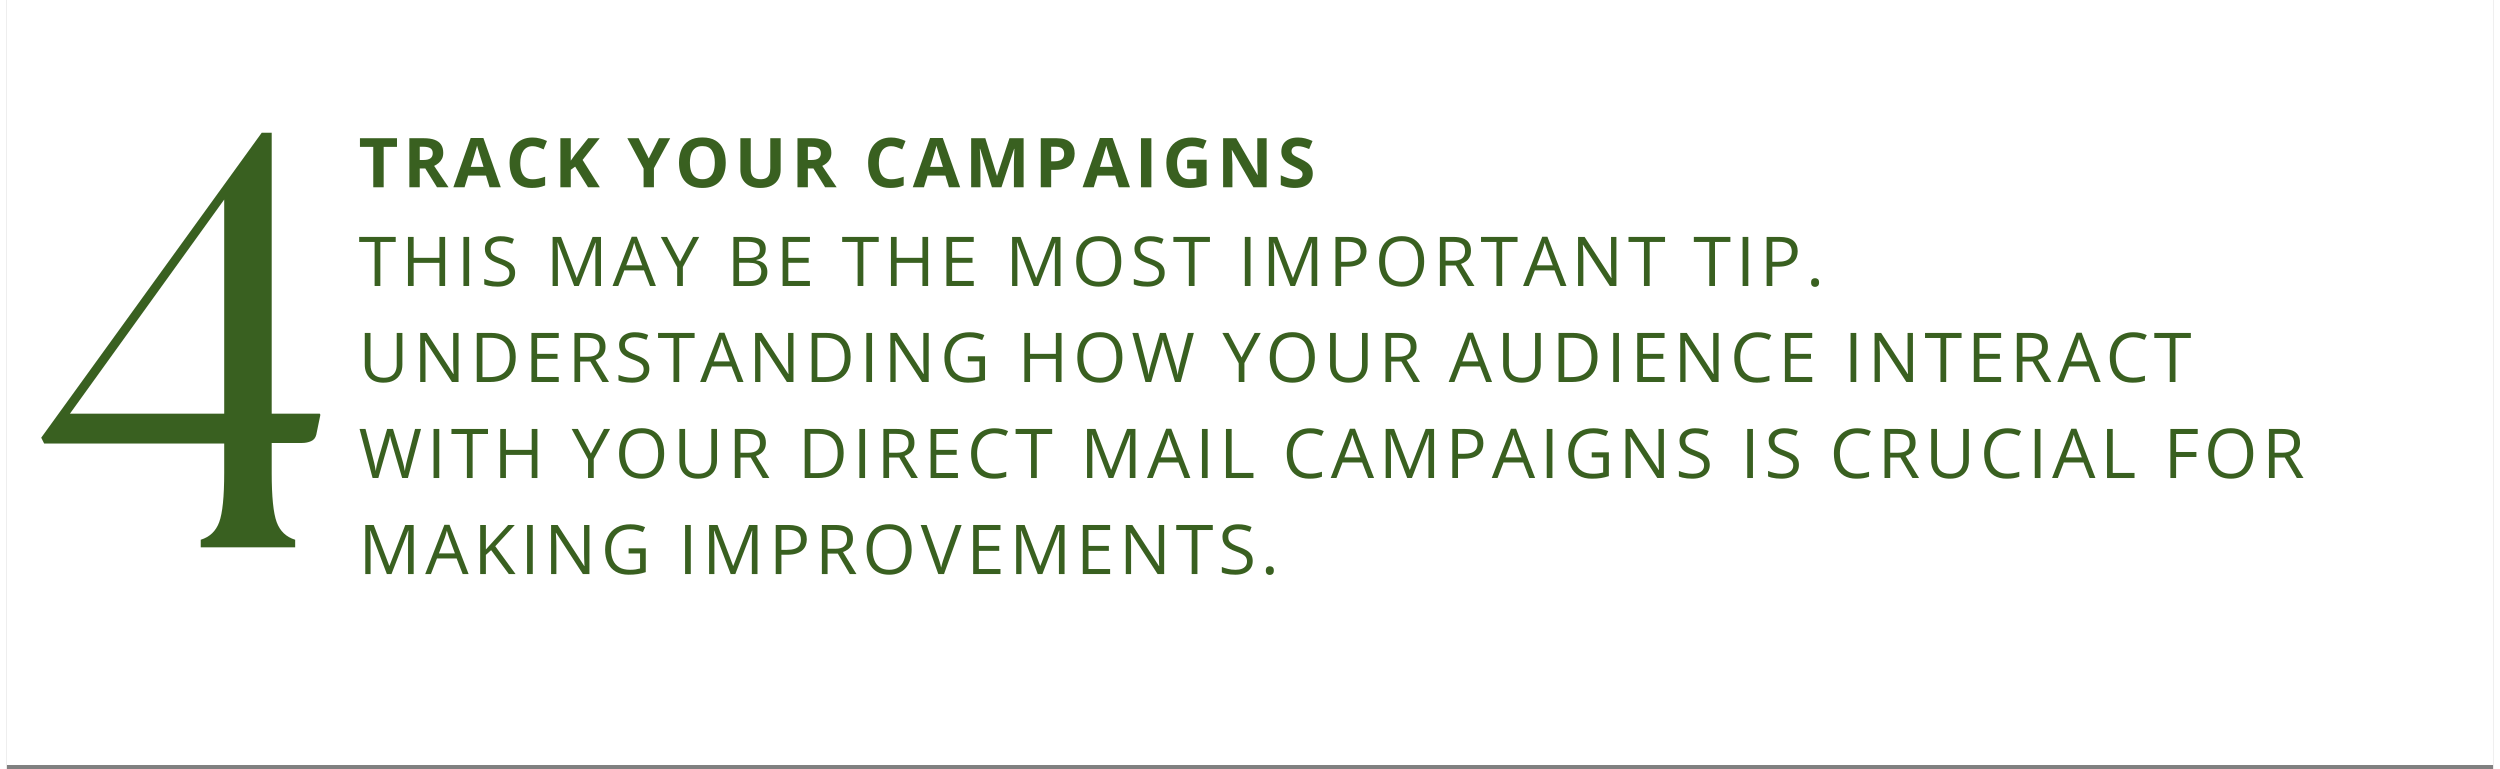 <svg xmlns="http://www.w3.org/2000/svg" xmlns:xlink="http://www.w3.org/1999/xlink" width="6240" viewBox="0 0 4680 1447.92" height="1920" preserveAspectRatio="xMidYMid meet"><rect x="0" y="0" width="4680" height="1447.92" fill="#808080" stroke="none"/><defs><clipPath id="7d34189473"><path d="M 0.129 0 L 4679.871 0 L 4679.871 1439.922 L 0.129 1439.922 Z M 0.129 0 "></path></clipPath><clipPath id="3ea48553d6"><rect x="0" width="1811" y="0" height="177"></rect></clipPath><clipPath id="82e2c53a81"><rect x="0" width="652" y="0" height="1145"></rect></clipPath></defs><g id="cb17a2aa9b"><g clip-rule="nonzero" clip-path="url(#7d34189473)"><path style=" stroke:none;fill-rule:nonzero;fill:#ffffff;fill-opacity:1;" d="M 0.129 0 L 4679.871 0 L 4679.871 1439.922 L 0.129 1439.922 Z M 0.129 0 "></path><path style=" stroke:none;fill-rule:nonzero;fill:#ffffff;fill-opacity:1;" d="M 0.129 0 L 4679.871 0 L 4679.871 1439.922 L 0.129 1439.922 Z M 0.129 0 "></path></g><g transform="matrix(1,0,0,1,662,215)"><g clip-path="url(#3ea48553d6)"><g style="fill:#396020;fill-opacity:1;"><g transform="translate(0.057, 137.522)"><path style="stroke:none" d="M 47.25 0 L 27.672 0 L 27.672 -76.062 L 2.594 -76.062 L 2.594 -92.359 L 72.328 -92.359 L 72.328 -76.062 L 47.25 -76.062 Z M 47.25 0 "></path></g></g><g style="fill:#396020;fill-opacity:1;"><g transform="translate(84.032, 137.522)"><path style="stroke:none" d="M 38.531 -92.359 C 46.914 -92.359 53.832 -91.348 59.281 -89.328 C 64.738 -87.305 68.789 -84.25 71.438 -80.156 C 74.094 -76.07 75.422 -70.914 75.422 -64.688 C 75.422 -60.477 74.617 -56.789 73.016 -53.625 C 71.422 -50.469 69.316 -47.797 66.703 -45.609 C 64.098 -43.422 61.281 -41.629 58.25 -40.234 L 85.406 0 L 63.672 0 L 41.625 -35.438 L 31.203 -35.438 L 31.203 0 L 11.625 0 L 11.625 -92.359 Z M 37.141 -76.312 L 31.203 -76.312 L 31.203 -51.359 L 37.531 -51.359 C 44.008 -51.359 48.648 -52.441 51.453 -54.609 C 54.254 -56.773 55.656 -59.969 55.656 -64.188 C 55.656 -68.562 54.148 -71.676 51.141 -73.531 C 48.129 -75.383 43.461 -76.312 37.141 -76.312 Z M 37.141 -76.312 "></path></g></g><g style="fill:#396020;fill-opacity:1;"><g transform="translate(178.493, 137.522)"><path style="stroke:none" d="M 68.156 0 L 61.469 -21.984 L 27.797 -21.984 L 21.094 0 L 0 0 L 32.594 -92.734 L 56.531 -92.734 L 89.266 0 Z M 56.797 -38.406 L 50.094 -59.891 C 49.676 -61.316 49.117 -63.156 48.422 -65.406 C 47.723 -67.664 47.023 -69.961 46.328 -72.297 C 45.641 -74.641 45.082 -76.672 44.656 -78.391 C 44.238 -76.672 43.66 -74.535 42.922 -71.984 C 42.18 -69.43 41.473 -67.02 40.797 -64.75 C 40.129 -62.477 39.648 -60.859 39.359 -59.891 L 32.719 -38.406 Z M 56.797 -38.406 "></path></g></g><g style="fill:#396020;fill-opacity:1;"><g transform="translate(276.806, 137.522)"><path style="stroke:none" d="M 50.859 -77.391 C 47.109 -77.391 43.789 -76.66 40.906 -75.203 C 38.02 -73.754 35.598 -71.66 33.641 -68.922 C 31.68 -66.18 30.195 -62.875 29.188 -59 C 28.176 -55.125 27.672 -50.766 27.672 -45.922 C 27.672 -39.398 28.477 -33.832 30.094 -29.219 C 31.719 -24.602 34.234 -21.082 37.641 -18.656 C 41.055 -16.238 45.461 -15.031 50.859 -15.031 C 54.598 -15.031 58.352 -15.453 62.125 -16.297 C 65.895 -17.141 69.992 -18.344 74.422 -19.906 L 74.422 -3.469 C 70.328 -1.789 66.301 -0.582 62.344 0.156 C 58.383 0.895 53.941 1.266 49.016 1.266 C 39.504 1.266 31.68 -0.703 25.547 -4.641 C 19.422 -8.578 14.883 -14.094 11.938 -21.188 C 8.988 -28.289 7.516 -36.578 7.516 -46.047 C 7.516 -53.035 8.461 -59.438 10.359 -65.25 C 12.254 -71.062 15.031 -76.094 18.688 -80.344 C 22.352 -84.602 26.879 -87.891 32.266 -90.203 C 37.66 -92.523 43.859 -93.688 50.859 -93.688 C 55.441 -93.688 60.039 -93.102 64.656 -91.938 C 69.27 -90.781 73.68 -89.191 77.891 -87.172 L 71.578 -71.25 C 68.117 -72.895 64.641 -74.328 61.141 -75.547 C 57.648 -76.773 54.223 -77.391 50.859 -77.391 Z M 50.859 -77.391 "></path></g></g><g style="fill:#396020;fill-opacity:1;"><g transform="translate(368.298, 137.522)"><path style="stroke:none" d="M 85.906 0 L 63.672 0 L 39.484 -38.906 L 31.203 -32.969 L 31.203 0 L 11.625 0 L 11.625 -92.359 L 31.203 -92.359 L 31.203 -50.094 C 32.516 -51.906 33.801 -53.719 35.062 -55.531 C 36.32 -57.344 37.602 -59.148 38.906 -60.953 L 63.922 -92.359 L 85.656 -92.359 L 53.438 -51.484 Z M 85.906 0 "></path></g></g><g style="fill:#396020;fill-opacity:1;"><g transform="translate(463.264, 137.522)"><path style="stroke:none" d=""></path></g></g><g style="fill:#396020;fill-opacity:1;"><g transform="translate(505.926, 137.522)"><path style="stroke:none" d="M 40.359 -54.328 L 59.641 -92.359 L 80.734 -92.359 L 50.094 -35.938 L 50.094 0 L 30.641 0 L 30.641 -35.312 L 0 -92.359 L 21.219 -92.359 Z M 40.359 -54.328 "></path></g></g><g style="fill:#396020;fill-opacity:1;"><g transform="translate(595.713, 137.522)"><path style="stroke:none" d="M 95.453 -46.297 C 95.453 -39.18 94.566 -32.707 92.797 -26.875 C 91.023 -21.039 88.336 -16.02 84.734 -11.812 C 81.141 -7.602 76.582 -4.367 71.062 -2.109 C 65.551 0.141 59.023 1.266 51.484 1.266 C 43.941 1.266 37.41 0.141 31.891 -2.109 C 26.379 -4.367 21.82 -7.602 18.219 -11.812 C 14.625 -16.02 11.941 -21.051 10.172 -26.906 C 8.398 -32.758 7.516 -39.27 7.516 -46.438 C 7.516 -55.988 9.082 -64.312 12.219 -71.406 C 15.363 -78.508 20.195 -84.02 26.719 -87.938 C 33.25 -91.852 41.547 -93.812 51.609 -93.812 C 61.629 -93.812 69.875 -91.852 76.344 -87.938 C 82.812 -84.02 87.613 -78.5 90.75 -71.375 C 93.883 -64.258 95.453 -55.898 95.453 -46.297 Z M 28.047 -46.297 C 28.047 -39.859 28.852 -34.312 30.469 -29.656 C 32.094 -25 34.629 -21.414 38.078 -18.906 C 41.535 -16.406 46.004 -15.156 51.484 -15.156 C 57.047 -15.156 61.551 -16.406 65 -18.906 C 68.457 -21.414 70.973 -25 72.547 -29.656 C 74.129 -34.312 74.922 -39.859 74.922 -46.297 C 74.922 -55.984 73.109 -63.609 69.484 -69.172 C 65.867 -74.734 59.91 -77.516 51.609 -77.516 C 46.086 -77.516 41.586 -76.258 38.109 -73.75 C 34.641 -71.25 32.094 -67.672 30.469 -63.016 C 28.852 -58.359 28.047 -52.785 28.047 -46.297 Z M 28.047 -46.297 "></path></g></g><g style="fill:#396020;fill-opacity:1;"><g transform="translate(707.734, 137.522)"><path style="stroke:none" d="M 86.797 -92.359 L 86.797 -32.594 C 86.797 -26.238 85.395 -20.5 82.594 -15.375 C 79.789 -10.258 75.555 -6.207 69.891 -3.219 C 64.234 -0.227 57.109 1.266 48.516 1.266 C 36.305 1.266 27 -1.848 20.594 -8.078 C 14.188 -14.316 10.984 -22.57 10.984 -32.844 L 10.984 -92.359 L 30.516 -92.359 L 30.516 -35.812 C 30.516 -28.195 32.07 -22.848 35.188 -19.766 C 38.301 -16.691 42.91 -15.156 49.016 -15.156 C 53.316 -15.156 56.801 -15.891 59.469 -17.359 C 62.145 -18.836 64.113 -21.113 65.375 -24.188 C 66.645 -27.27 67.281 -31.188 67.281 -35.938 L 67.281 -92.359 Z M 86.797 -92.359 "></path></g></g><g style="fill:#396020;fill-opacity:1;"><g transform="translate(814.576, 137.522)"><path style="stroke:none" d="M 38.531 -92.359 C 46.914 -92.359 53.832 -91.348 59.281 -89.328 C 64.738 -87.305 68.789 -84.25 71.438 -80.156 C 74.094 -76.07 75.422 -70.914 75.422 -64.688 C 75.422 -60.477 74.617 -56.789 73.016 -53.625 C 71.422 -50.469 69.316 -47.797 66.703 -45.609 C 64.098 -43.422 61.281 -41.629 58.25 -40.234 L 85.406 0 L 63.672 0 L 41.625 -35.438 L 31.203 -35.438 L 31.203 0 L 11.625 0 L 11.625 -92.359 Z M 37.141 -76.312 L 31.203 -76.312 L 31.203 -51.359 L 37.531 -51.359 C 44.008 -51.359 48.648 -52.441 51.453 -54.609 C 54.254 -56.773 55.656 -59.969 55.656 -64.188 C 55.656 -68.562 54.148 -71.676 51.141 -73.531 C 48.129 -75.383 43.461 -76.312 37.141 -76.312 Z M 37.141 -76.312 "></path></g></g><g style="fill:#396020;fill-opacity:1;"><g transform="translate(909.036, 137.522)"><path style="stroke:none" d=""></path></g></g><g style="fill:#396020;fill-opacity:1;"><g transform="translate(951.699, 137.522)"><path style="stroke:none" d="M 50.859 -77.391 C 47.109 -77.391 43.789 -76.66 40.906 -75.203 C 38.02 -73.754 35.598 -71.66 33.641 -68.922 C 31.68 -66.18 30.195 -62.875 29.188 -59 C 28.176 -55.125 27.672 -50.766 27.672 -45.922 C 27.672 -39.398 28.477 -33.832 30.094 -29.219 C 31.719 -24.602 34.234 -21.082 37.641 -18.656 C 41.055 -16.238 45.461 -15.031 50.859 -15.031 C 54.598 -15.031 58.352 -15.453 62.125 -16.297 C 65.895 -17.141 69.992 -18.344 74.422 -19.906 L 74.422 -3.469 C 70.328 -1.789 66.301 -0.582 62.344 0.156 C 58.383 0.895 53.941 1.266 49.016 1.266 C 39.504 1.266 31.68 -0.703 25.547 -4.641 C 19.422 -8.578 14.883 -14.094 11.938 -21.188 C 8.988 -28.289 7.516 -36.578 7.516 -46.047 C 7.516 -53.035 8.461 -59.438 10.359 -65.25 C 12.254 -71.062 15.031 -76.094 18.688 -80.344 C 22.352 -84.602 26.879 -87.891 32.266 -90.203 C 37.66 -92.523 43.859 -93.688 50.859 -93.688 C 55.441 -93.688 60.039 -93.102 64.656 -91.938 C 69.27 -90.781 73.68 -89.191 77.891 -87.172 L 71.578 -71.25 C 68.117 -72.895 64.641 -74.328 61.141 -75.547 C 57.648 -76.773 54.223 -77.391 50.859 -77.391 Z M 50.859 -77.391 "></path></g></g><g style="fill:#396020;fill-opacity:1;"><g transform="translate(1043.19, 137.522)"><path style="stroke:none" d="M 68.156 0 L 61.469 -21.984 L 27.797 -21.984 L 21.094 0 L 0 0 L 32.594 -92.734 L 56.531 -92.734 L 89.266 0 Z M 56.797 -38.406 L 50.094 -59.891 C 49.676 -61.316 49.117 -63.156 48.422 -65.406 C 47.723 -67.664 47.023 -69.961 46.328 -72.297 C 45.641 -74.641 45.082 -76.672 44.656 -78.391 C 44.238 -76.672 43.66 -74.535 42.922 -71.984 C 42.18 -69.43 41.473 -67.02 40.797 -64.75 C 40.129 -62.477 39.648 -60.859 39.359 -59.891 L 32.719 -38.406 Z M 56.797 -38.406 "></path></g></g><g style="fill:#396020;fill-opacity:1;"><g transform="translate(1141.504, 137.522)"><path style="stroke:none" d="M 50.734 0 L 28.484 -72.453 L 27.922 -72.453 C 28.004 -70.734 28.141 -68.133 28.328 -64.656 C 28.516 -61.176 28.691 -57.477 28.859 -53.562 C 29.035 -49.645 29.125 -46.109 29.125 -42.953 L 29.125 0 L 11.625 0 L 11.625 -92.359 L 38.281 -92.359 L 60.141 -21.734 L 60.516 -21.734 L 83.703 -92.359 L 110.359 -92.359 L 110.359 0 L 92.109 0 L 92.109 -43.719 C 92.109 -46.625 92.16 -49.969 92.266 -53.75 C 92.367 -57.539 92.504 -61.148 92.672 -64.578 C 92.836 -68.016 92.961 -70.598 93.047 -72.328 L 92.484 -72.328 L 68.672 0 Z M 50.734 0 "></path></g></g><g style="fill:#396020;fill-opacity:1;"><g transform="translate(1272.539, 137.522)"><path style="stroke:none" d="M 41.125 -92.359 C 53.039 -92.359 61.734 -89.797 67.203 -84.672 C 72.68 -79.555 75.422 -72.516 75.422 -63.547 C 75.422 -59.504 74.812 -55.641 73.594 -51.953 C 72.375 -48.273 70.383 -45.004 67.625 -42.141 C 64.863 -39.273 61.188 -37.008 56.594 -35.344 C 52.008 -33.676 46.348 -32.844 39.609 -32.844 L 31.203 -32.844 L 31.203 0 L 11.625 0 L 11.625 -92.359 Z M 40.109 -76.312 L 31.203 -76.312 L 31.203 -48.891 L 37.656 -48.891 C 41.312 -48.891 44.488 -49.375 47.188 -50.344 C 49.883 -51.312 51.969 -52.828 53.438 -54.891 C 54.914 -56.953 55.656 -59.609 55.656 -62.859 C 55.656 -67.398 54.391 -70.773 51.859 -72.984 C 49.336 -75.203 45.422 -76.312 40.109 -76.312 Z M 40.109 -76.312 "></path></g></g><g style="fill:#396020;fill-opacity:1;"><g transform="translate(1362.831, 137.522)"><path style="stroke:none" d="M 68.156 0 L 61.469 -21.984 L 27.797 -21.984 L 21.094 0 L 0 0 L 32.594 -92.734 L 56.531 -92.734 L 89.266 0 Z M 56.797 -38.406 L 50.094 -59.891 C 49.676 -61.316 49.117 -63.156 48.422 -65.406 C 47.723 -67.664 47.023 -69.961 46.328 -72.297 C 45.641 -74.641 45.082 -76.672 44.656 -78.391 C 44.238 -76.672 43.66 -74.535 42.922 -71.984 C 42.18 -69.43 41.473 -67.02 40.797 -64.75 C 40.129 -62.477 39.648 -60.859 39.359 -59.891 L 32.719 -38.406 Z M 56.797 -38.406 "></path></g></g><g style="fill:#396020;fill-opacity:1;"><g transform="translate(1461.144, 137.522)"><path style="stroke:none" d="M 11.625 0 L 11.625 -92.359 L 31.203 -92.359 L 31.203 0 Z M 11.625 0 "></path></g></g><g style="fill:#396020;fill-opacity:1;"><g transform="translate(1513.03, 137.522)"><path style="stroke:none" d="M 46.688 -51.859 L 83.328 -51.859 L 83.328 -3.984 C 78.484 -2.379 73.445 -1.102 68.219 -0.156 C 63 0.789 57.082 1.266 50.469 1.266 C 41.289 1.266 33.5 -0.547 27.094 -4.172 C 20.695 -7.797 15.832 -13.145 12.5 -20.219 C 9.176 -27.289 7.516 -35.984 7.516 -46.297 C 7.516 -55.984 9.379 -64.363 13.109 -71.438 C 16.836 -78.52 22.289 -84 29.469 -87.875 C 36.645 -91.75 45.414 -93.688 55.781 -93.688 C 60.664 -93.688 65.488 -93.16 70.25 -92.109 C 75.008 -91.055 79.328 -89.688 83.203 -88 L 76.688 -72.328 C 73.863 -73.766 70.641 -74.969 67.016 -75.938 C 63.398 -76.906 59.613 -77.391 55.656 -77.391 C 49.969 -77.391 45.031 -76.082 40.844 -73.469 C 36.656 -70.852 33.41 -67.195 31.109 -62.5 C 28.816 -57.812 27.672 -52.285 27.672 -45.922 C 27.672 -39.898 28.488 -34.562 30.125 -29.906 C 31.77 -25.258 34.359 -21.617 37.891 -18.984 C 41.43 -16.348 46.047 -15.031 51.734 -15.031 C 54.516 -15.031 56.863 -15.164 58.781 -15.438 C 60.695 -15.719 62.5 -16.004 64.188 -16.297 L 64.188 -35.562 L 46.688 -35.562 Z M 46.688 -51.859 "></path></g></g><g style="fill:#396020;fill-opacity:1;"><g transform="translate(1615.765, 137.522)"><path style="stroke:none" d="M 93.562 0 L 68.672 0 L 28.484 -69.875 L 27.922 -69.875 C 28.086 -66.969 28.234 -64.039 28.359 -61.094 C 28.484 -58.145 28.609 -55.207 28.734 -52.281 C 28.867 -49.352 29 -46.414 29.125 -43.469 L 29.125 0 L 11.625 0 L 11.625 -92.359 L 36.328 -92.359 L 76.438 -23.188 L 76.875 -23.188 C 76.789 -26.051 76.688 -28.891 76.562 -31.703 C 76.438 -34.523 76.32 -37.348 76.219 -40.172 C 76.113 -42.992 76.02 -45.816 75.938 -48.641 L 75.938 -92.359 L 93.562 -92.359 Z M 93.562 0 "></path></g></g><g style="fill:#396020;fill-opacity:1;"><g transform="translate(1729.998, 137.522)"><path style="stroke:none" d="M 66.141 -25.641 C 66.141 -20.172 64.812 -15.414 62.156 -11.375 C 59.508 -7.332 55.645 -4.211 50.562 -2.016 C 45.488 0.172 39.332 1.266 32.094 1.266 C 28.895 1.266 25.766 1.051 22.703 0.625 C 19.648 0.207 16.723 -0.41 13.922 -1.234 C 11.129 -2.055 8.469 -3.078 5.938 -4.297 L 5.938 -22.484 C 10.32 -20.547 14.867 -18.797 19.578 -17.234 C 24.297 -15.68 28.973 -14.906 33.609 -14.906 C 36.805 -14.906 39.383 -15.328 41.344 -16.172 C 43.301 -17.016 44.723 -18.172 45.609 -19.641 C 46.492 -21.117 46.938 -22.805 46.938 -24.703 C 46.938 -27.016 46.156 -28.992 44.594 -30.641 C 43.039 -32.285 40.906 -33.82 38.188 -35.25 C 35.469 -36.676 32.406 -38.211 29 -39.859 C 26.852 -40.867 24.516 -42.098 21.984 -43.547 C 19.453 -45.004 17.051 -46.785 14.781 -48.891 C 12.508 -50.992 10.645 -53.551 9.188 -56.562 C 7.738 -59.582 7.016 -63.195 7.016 -67.406 C 7.016 -72.914 8.273 -77.629 10.797 -81.547 C 13.328 -85.461 16.941 -88.461 21.641 -90.547 C 26.336 -92.641 31.883 -93.688 38.281 -93.688 C 43.082 -93.688 47.66 -93.125 52.016 -92 C 56.379 -90.883 60.941 -89.273 65.703 -87.172 L 59.375 -71.953 C 55.125 -73.68 51.312 -75.02 47.938 -75.969 C 44.57 -76.914 41.145 -77.391 37.656 -77.391 C 35.207 -77.391 33.117 -77 31.391 -76.219 C 29.672 -75.438 28.367 -74.336 27.484 -72.922 C 26.598 -71.516 26.156 -69.883 26.156 -68.031 C 26.156 -65.844 26.797 -64 28.078 -62.5 C 29.359 -61.008 31.297 -59.566 33.891 -58.172 C 36.484 -56.785 39.719 -55.164 43.594 -53.312 C 48.301 -51.082 52.328 -48.754 55.672 -46.328 C 59.023 -43.91 61.609 -41.066 63.422 -37.797 C 65.234 -34.535 66.141 -30.484 66.141 -25.641 Z M 66.141 -25.641 "></path></g></g></g></g><g transform="matrix(1,0,0,1,53,146)"><g clip-path="url(#82e2c53a81)"><g style="fill:#396020;fill-opacity:1;"><g transform="translate(0.667, 884.295)"><path style="stroke:none" d="M 16.562 -195.391 L 11.047 -206.438 L 426.125 -780.484 L 444.891 -780.484 L 444.891 -251.703 L 535.406 -251.703 L 536.516 -249.484 L 528.781 -211.953 C 527.312 -206.066 524 -202.02 518.844 -199.812 C 513.695 -197.602 508.18 -196.5 502.297 -196.5 L 444.891 -196.5 L 444.891 -140.203 C 444.891 -95.305 448.016 -64.395 454.266 -47.469 C 460.523 -30.539 472.117 -19.5 489.047 -14.344 L 489.047 0 L 311.312 0 L 311.312 -14.344 C 328.238 -19.5 339.828 -30.539 346.078 -47.469 C 352.336 -64.395 355.469 -95.305 355.469 -140.203 L 355.469 -195.391 Z M 65.125 -251.703 L 355.469 -251.703 L 355.469 -654.641 Z M 65.125 -251.703 "></path></g></g></g></g><g style="fill:#396020;fill-opacity:1;"><g transform="translate(662.057, 538.305)"><path style="stroke:none" d="M 41 0 L 30.203 0 L 30.203 -82.875 L 1.141 -82.875 L 1.141 -92.359 L 69.938 -92.359 L 69.938 -82.875 L 41 -82.875 Z M 41 0 "></path></g></g><g style="fill:#396020;fill-opacity:1;"><g transform="translate(742.368, 538.305)"><path style="stroke:none" d="M 82.625 0 L 71.891 0 L 71.891 -43.531 L 23.375 -43.531 L 23.375 0 L 12.641 0 L 12.641 -92.359 L 23.375 -92.359 L 23.375 -53 L 71.891 -53 L 71.891 -92.359 L 82.625 -92.359 Z M 82.625 0 "></path></g></g><g style="fill:#396020;fill-opacity:1;"><g transform="translate(846.808, 538.305)"><path style="stroke:none" d="M 12.641 0 L 12.641 -92.359 L 23.375 -92.359 L 23.375 0 Z M 12.641 0 "></path></g></g><g style="fill:#396020;fill-opacity:1;"><g transform="translate(891.997, 538.305)"><path style="stroke:none" d="M 64.75 -24.578 C 64.75 -19.098 63.391 -14.43 60.672 -10.578 C 57.961 -6.723 54.164 -3.785 49.281 -1.766 C 44.395 0.254 38.645 1.266 32.031 1.266 C 28.531 1.266 25.223 1.094 22.109 0.75 C 18.992 0.414 16.129 -0.062 13.516 -0.688 C 10.91 -1.32 8.617 -2.102 6.641 -3.031 L 6.641 -13.328 C 9.797 -12.023 13.645 -10.812 18.188 -9.688 C 22.738 -8.57 27.5 -8.016 32.469 -8.016 C 37.102 -8.016 41.02 -8.633 44.219 -9.875 C 47.414 -11.125 49.848 -12.914 51.516 -15.25 C 53.18 -17.594 54.016 -20.406 54.016 -23.688 C 54.016 -26.844 53.316 -29.484 51.922 -31.609 C 50.535 -33.742 48.227 -35.68 45 -37.422 C 41.781 -39.172 37.395 -41.035 31.844 -43.016 C 27.926 -44.41 24.473 -45.938 21.484 -47.594 C 18.492 -49.258 15.984 -51.145 13.953 -53.25 C 11.93 -55.352 10.406 -57.797 9.375 -60.578 C 8.344 -63.359 7.828 -66.539 7.828 -70.125 C 7.828 -75.051 9.078 -79.27 11.578 -82.781 C 14.086 -86.301 17.566 -89 22.016 -90.875 C 26.461 -92.75 31.566 -93.688 37.328 -93.688 C 42.254 -93.688 46.812 -93.223 51 -92.297 C 55.195 -91.367 59.047 -90.125 62.547 -88.562 L 59.188 -79.344 C 55.863 -80.727 52.336 -81.883 48.609 -82.812 C 44.879 -83.738 41.035 -84.203 37.078 -84.203 C 33.117 -84.203 29.781 -83.625 27.062 -82.469 C 24.352 -81.312 22.281 -79.68 20.844 -77.578 C 19.414 -75.473 18.703 -72.969 18.703 -70.062 C 18.703 -66.812 19.383 -64.113 20.75 -61.969 C 22.125 -59.82 24.316 -57.914 27.328 -56.25 C 30.336 -54.594 34.328 -52.859 39.297 -51.047 C 44.723 -49.066 49.332 -46.969 53.125 -44.75 C 56.914 -42.539 59.801 -39.848 61.781 -36.672 C 63.758 -33.492 64.75 -29.461 64.75 -24.578 Z M 64.75 -24.578 "></path></g></g><g style="fill:#396020;fill-opacity:1;"><g transform="translate(971.991, 538.305)"><path style="stroke:none" d=""></path></g></g><g style="fill:#396020;fill-opacity:1;"><g transform="translate(1014.653, 538.305)"><path style="stroke:none" d="M 53.25 0 L 22.234 -81.75 L 21.734 -81.75 C 21.898 -80.02 22.047 -77.91 22.172 -75.422 C 22.297 -72.941 22.398 -70.238 22.484 -67.312 C 22.566 -64.383 22.609 -61.406 22.609 -58.375 L 22.609 0 L 12.641 0 L 12.641 -92.359 L 28.547 -92.359 L 57.797 -15.547 L 58.25 -15.547 L 87.938 -92.359 L 103.734 -92.359 L 103.734 0 L 93.109 0 L 93.109 -59.125 C 93.109 -61.863 93.148 -64.613 93.234 -67.375 C 93.328 -70.133 93.438 -72.742 93.562 -75.203 C 93.688 -77.672 93.812 -79.812 93.938 -81.625 L 93.438 -81.625 L 62.031 0 Z M 53.25 0 "></path></g></g><g style="fill:#396020;fill-opacity:1;"><g transform="translate(1140.065, 538.305)"><path style="stroke:none" d="M 70.562 0 L 59.188 -29.312 L 22.172 -29.312 L 10.859 0 L 0 0 L 36.141 -92.734 L 45.797 -92.734 L 81.688 0 Z M 55.969 -38.844 L 45.172 -67.969 C 44.91 -68.727 44.492 -69.973 43.922 -71.703 C 43.359 -73.43 42.781 -75.219 42.188 -77.062 C 41.602 -78.914 41.125 -80.41 40.75 -81.547 C 40.32 -79.828 39.863 -78.113 39.375 -76.406 C 38.895 -74.695 38.422 -73.113 37.953 -71.656 C 37.492 -70.207 37.098 -68.977 36.766 -67.969 L 25.781 -38.844 Z M 55.969 -38.844 "></path></g></g><g style="fill:#396020;fill-opacity:1;"><g transform="translate(1230.924, 538.305)"><path style="stroke:none" d="M 36.203 -46.047 L 60.766 -92.359 L 72.328 -92.359 L 41.562 -35.812 L 41.562 0 L 30.828 0 L 30.828 -35.312 L 0 -92.359 L 11.75 -92.359 Z M 36.203 -46.047 "></path></g></g><g style="fill:#396020;fill-opacity:1;"><g transform="translate(1312.308, 538.305)"><path style="stroke:none" d=""></path></g></g><g style="fill:#396020;fill-opacity:1;"><g transform="translate(1354.97, 538.305)"><path style="stroke:none" d="M 12.641 -92.359 L 38.781 -92.359 C 50.32 -92.359 59 -90.629 64.812 -87.172 C 70.625 -83.723 73.531 -77.848 73.531 -69.547 C 73.531 -65.973 72.844 -62.766 71.469 -59.922 C 70.102 -57.078 68.113 -54.727 65.5 -52.875 C 62.895 -51.02 59.676 -49.734 55.844 -49.016 L 55.844 -48.391 C 59.883 -47.754 63.461 -46.594 66.578 -44.906 C 69.691 -43.227 72.133 -40.875 73.906 -37.844 C 75.676 -34.812 76.562 -30.957 76.562 -26.281 C 76.562 -20.594 75.242 -15.789 72.609 -11.875 C 69.984 -7.957 66.27 -5 61.469 -3 C 56.664 -1 50.977 0 44.406 0 L 12.641 0 Z M 23.375 -52.75 L 41.062 -52.75 C 49.102 -52.75 54.672 -54.07 57.766 -56.719 C 60.859 -59.375 62.406 -63.25 62.406 -68.344 C 62.406 -73.613 60.562 -77.406 56.875 -79.719 C 53.195 -82.039 47.336 -83.203 39.297 -83.203 L 23.375 -83.203 Z M 23.375 -43.719 L 23.375 -9.156 L 42.578 -9.156 C 50.785 -9.156 56.594 -10.766 60 -13.984 C 63.414 -17.211 65.125 -21.562 65.125 -27.031 C 65.125 -30.531 64.352 -33.52 62.812 -36 C 61.281 -38.488 58.797 -40.395 55.359 -41.719 C 51.93 -43.051 47.352 -43.719 41.625 -43.719 Z M 23.375 -43.719 "></path></g></g><g style="fill:#396020;fill-opacity:1;"><g transform="translate(1447.598, 538.305)"><path style="stroke:none" d="M 64.062 0 L 12.641 0 L 12.641 -92.359 L 64.062 -92.359 L 64.062 -82.875 L 23.375 -82.875 L 23.375 -53 L 61.719 -53 L 61.719 -43.656 L 23.375 -43.656 L 23.375 -9.469 L 64.062 -9.469 Z M 64.062 0 "></path></g></g><g style="fill:#396020;fill-opacity:1;"><g transform="translate(1528.54, 538.305)"><path style="stroke:none" d=""></path></g></g><g style="fill:#396020;fill-opacity:1;"><g transform="translate(1571.202, 538.305)"><path style="stroke:none" d="M 41 0 L 30.203 0 L 30.203 -82.875 L 1.141 -82.875 L 1.141 -92.359 L 69.938 -92.359 L 69.938 -82.875 L 41 -82.875 Z M 41 0 "></path></g></g><g style="fill:#396020;fill-opacity:1;"><g transform="translate(1651.512, 538.305)"><path style="stroke:none" d="M 82.625 0 L 71.891 0 L 71.891 -43.531 L 23.375 -43.531 L 23.375 0 L 12.641 0 L 12.641 -92.359 L 23.375 -92.359 L 23.375 -53 L 71.891 -53 L 71.891 -92.359 L 82.625 -92.359 Z M 82.625 0 "></path></g></g><g style="fill:#396020;fill-opacity:1;"><g transform="translate(1755.952, 538.305)"><path style="stroke:none" d="M 64.062 0 L 12.641 0 L 12.641 -92.359 L 64.062 -92.359 L 64.062 -82.875 L 23.375 -82.875 L 23.375 -53 L 61.719 -53 L 61.719 -43.656 L 23.375 -43.656 L 23.375 -9.469 L 64.062 -9.469 Z M 64.062 0 "></path></g></g><g style="fill:#396020;fill-opacity:1;"><g transform="translate(1836.894, 538.305)"><path style="stroke:none" d=""></path></g></g><g style="fill:#396020;fill-opacity:1;"><g transform="translate(1879.556, 538.305)"><path style="stroke:none" d="M 53.25 0 L 22.234 -81.75 L 21.734 -81.75 C 21.898 -80.02 22.047 -77.91 22.172 -75.422 C 22.297 -72.941 22.398 -70.238 22.484 -67.312 C 22.566 -64.383 22.609 -61.406 22.609 -58.375 L 22.609 0 L 12.641 0 L 12.641 -92.359 L 28.547 -92.359 L 57.797 -15.547 L 58.25 -15.547 L 87.938 -92.359 L 103.734 -92.359 L 103.734 0 L 93.109 0 L 93.109 -59.125 C 93.109 -61.863 93.148 -64.613 93.234 -67.375 C 93.328 -70.133 93.438 -72.742 93.562 -75.203 C 93.688 -77.672 93.812 -79.812 93.938 -81.625 L 93.438 -81.625 L 62.031 0 Z M 53.25 0 "></path></g></g><g style="fill:#396020;fill-opacity:1;"><g transform="translate(2004.968, 538.305)"><path style="stroke:none" d="M 92.734 -46.297 C 92.734 -39.18 91.828 -32.707 90.016 -26.875 C 88.203 -21.039 85.516 -16.031 81.953 -11.844 C 78.398 -7.656 73.988 -4.422 68.719 -2.141 C 63.457 0.129 57.352 1.266 50.406 1.266 C 43.25 1.266 37.004 0.129 31.672 -2.141 C 26.348 -4.422 21.926 -7.664 18.406 -11.875 C 14.895 -16.082 12.266 -21.113 10.516 -26.969 C 8.766 -32.82 7.891 -39.312 7.891 -46.438 C 7.891 -55.863 9.445 -64.133 12.562 -71.25 C 15.688 -78.375 20.414 -83.914 26.75 -87.875 C 33.094 -91.832 41.039 -93.812 50.594 -93.812 C 59.738 -93.812 67.438 -91.852 73.688 -87.938 C 79.945 -84.02 84.688 -78.508 87.906 -71.406 C 91.125 -64.312 92.734 -55.941 92.734 -46.297 Z M 19.203 -46.297 C 19.203 -38.473 20.316 -31.695 22.547 -25.969 C 24.785 -20.238 28.207 -15.812 32.812 -12.688 C 37.426 -9.57 43.289 -8.016 50.406 -8.016 C 57.57 -8.016 63.438 -9.57 68 -12.688 C 72.57 -15.812 75.953 -20.238 78.141 -25.969 C 80.328 -31.695 81.422 -38.473 81.422 -46.297 C 81.422 -58.223 78.926 -67.539 73.938 -74.25 C 68.945 -80.969 61.164 -84.328 50.594 -84.328 C 43.438 -84.328 37.539 -82.789 32.906 -79.719 C 28.281 -76.645 24.836 -72.273 22.578 -66.609 C 20.328 -60.953 19.203 -54.18 19.203 -46.297 Z M 19.203 -46.297 "></path></g></g><g style="fill:#396020;fill-opacity:1;"><g transform="translate(2114.651, 538.305)"><path style="stroke:none" d="M 64.75 -24.578 C 64.75 -19.098 63.391 -14.43 60.672 -10.578 C 57.961 -6.723 54.164 -3.785 49.281 -1.766 C 44.395 0.254 38.645 1.266 32.031 1.266 C 28.531 1.266 25.223 1.094 22.109 0.75 C 18.992 0.414 16.129 -0.062 13.516 -0.688 C 10.91 -1.32 8.617 -2.102 6.641 -3.031 L 6.641 -13.328 C 9.797 -12.023 13.645 -10.812 18.188 -9.688 C 22.738 -8.57 27.5 -8.016 32.469 -8.016 C 37.102 -8.016 41.02 -8.633 44.219 -9.875 C 47.414 -11.125 49.848 -12.914 51.516 -15.25 C 53.18 -17.594 54.016 -20.406 54.016 -23.688 C 54.016 -26.844 53.316 -29.484 51.922 -31.609 C 50.535 -33.742 48.227 -35.68 45 -37.422 C 41.781 -39.172 37.395 -41.035 31.844 -43.016 C 27.926 -44.41 24.473 -45.938 21.484 -47.594 C 18.492 -49.258 15.984 -51.145 13.953 -53.25 C 11.93 -55.352 10.406 -57.797 9.375 -60.578 C 8.344 -63.359 7.828 -66.539 7.828 -70.125 C 7.828 -75.051 9.078 -79.27 11.578 -82.781 C 14.086 -86.301 17.566 -89 22.016 -90.875 C 26.461 -92.75 31.566 -93.688 37.328 -93.688 C 42.254 -93.688 46.812 -93.223 51 -92.297 C 55.195 -91.367 59.047 -90.125 62.547 -88.562 L 59.188 -79.344 C 55.863 -80.727 52.336 -81.883 48.609 -82.812 C 44.879 -83.738 41.035 -84.203 37.078 -84.203 C 33.117 -84.203 29.781 -83.625 27.062 -82.469 C 24.352 -81.312 22.281 -79.68 20.844 -77.578 C 19.414 -75.473 18.703 -72.969 18.703 -70.062 C 18.703 -66.812 19.383 -64.113 20.75 -61.969 C 22.125 -59.82 24.316 -57.914 27.328 -56.25 C 30.336 -54.594 34.328 -52.859 39.297 -51.047 C 44.723 -49.066 49.332 -46.969 53.125 -44.75 C 56.914 -42.539 59.801 -39.848 61.781 -36.672 C 63.758 -33.492 64.75 -29.461 64.75 -24.578 Z M 64.75 -24.578 "></path></g></g><g style="fill:#396020;fill-opacity:1;"><g transform="translate(2194.646, 538.305)"><path style="stroke:none" d="M 41 0 L 30.203 0 L 30.203 -82.875 L 1.141 -82.875 L 1.141 -92.359 L 69.938 -92.359 L 69.938 -82.875 L 41 -82.875 Z M 41 0 "></path></g></g><g style="fill:#396020;fill-opacity:1;"><g transform="translate(2274.956, 538.305)"><path style="stroke:none" d=""></path></g></g><g style="fill:#396020;fill-opacity:1;"><g transform="translate(2317.618, 538.305)"><path style="stroke:none" d="M 12.641 0 L 12.641 -92.359 L 23.375 -92.359 L 23.375 0 Z M 12.641 0 "></path></g></g><g style="fill:#396020;fill-opacity:1;"><g transform="translate(2362.806, 538.305)"><path style="stroke:none" d="M 53.25 0 L 22.234 -81.75 L 21.734 -81.75 C 21.898 -80.02 22.047 -77.91 22.172 -75.422 C 22.297 -72.941 22.398 -70.238 22.484 -67.312 C 22.566 -64.383 22.609 -61.406 22.609 -58.375 L 22.609 0 L 12.641 0 L 12.641 -92.359 L 28.547 -92.359 L 57.797 -15.547 L 58.25 -15.547 L 87.938 -92.359 L 103.734 -92.359 L 103.734 0 L 93.109 0 L 93.109 -59.125 C 93.109 -61.863 93.148 -64.613 93.234 -67.375 C 93.328 -70.133 93.438 -72.742 93.562 -75.203 C 93.688 -77.672 93.812 -79.812 93.938 -81.625 L 93.438 -81.625 L 62.031 0 Z M 53.25 0 "></path></g></g><g style="fill:#396020;fill-opacity:1;"><g transform="translate(2488.218, 538.305)"><path style="stroke:none" d="M 36.766 -92.359 C 48.68 -92.359 57.383 -90.031 62.875 -85.375 C 68.375 -80.719 71.125 -74.051 71.125 -65.375 C 71.125 -61.457 70.484 -57.738 69.203 -54.219 C 67.922 -50.707 65.848 -47.613 62.984 -44.938 C 60.117 -42.27 56.359 -40.164 51.703 -38.625 C 47.047 -37.094 41.352 -36.328 34.625 -36.328 L 23.375 -36.328 L 23.375 0 L 12.641 0 L 12.641 -92.359 Z M 35.75 -83.203 L 23.375 -83.203 L 23.375 -45.547 L 33.422 -45.547 C 39.316 -45.547 44.234 -46.176 48.172 -47.438 C 52.109 -48.707 55.066 -50.758 57.047 -53.594 C 59.023 -56.438 60.016 -60.219 60.016 -64.938 C 60.016 -71.082 58.055 -75.66 54.141 -78.672 C 50.223 -81.691 44.094 -83.203 35.75 -83.203 Z M 35.75 -83.203 "></path></g></g><g style="fill:#396020;fill-opacity:1;"><g transform="translate(2575.098, 538.305)"><path style="stroke:none" d="M 92.734 -46.297 C 92.734 -39.18 91.828 -32.707 90.016 -26.875 C 88.203 -21.039 85.516 -16.031 81.953 -11.844 C 78.398 -7.656 73.988 -4.422 68.719 -2.141 C 63.457 0.129 57.352 1.266 50.406 1.266 C 43.25 1.266 37.004 0.129 31.672 -2.141 C 26.348 -4.422 21.926 -7.664 18.406 -11.875 C 14.895 -16.082 12.266 -21.113 10.516 -26.969 C 8.766 -32.82 7.891 -39.312 7.891 -46.438 C 7.891 -55.863 9.445 -64.133 12.562 -71.25 C 15.688 -78.375 20.414 -83.914 26.75 -87.875 C 33.094 -91.832 41.039 -93.812 50.594 -93.812 C 59.738 -93.812 67.438 -91.852 73.688 -87.938 C 79.945 -84.02 84.688 -78.508 87.906 -71.406 C 91.125 -64.312 92.734 -55.941 92.734 -46.297 Z M 19.203 -46.297 C 19.203 -38.473 20.316 -31.695 22.547 -25.969 C 24.785 -20.238 28.207 -15.812 32.812 -12.688 C 37.426 -9.57 43.289 -8.016 50.406 -8.016 C 57.57 -8.016 63.438 -9.57 68 -12.688 C 72.57 -15.812 75.953 -20.238 78.141 -25.969 C 80.328 -31.695 81.422 -38.473 81.422 -46.297 C 81.422 -58.223 78.926 -67.539 73.938 -74.25 C 68.945 -80.969 61.164 -84.328 50.594 -84.328 C 43.438 -84.328 37.539 -82.789 32.906 -79.719 C 28.281 -76.645 24.836 -72.273 22.578 -66.609 C 20.328 -60.953 19.203 -54.18 19.203 -46.297 Z M 19.203 -46.297 "></path></g></g><g style="fill:#396020;fill-opacity:1;"><g transform="translate(2684.781, 538.305)"><path style="stroke:none" d="M 37.594 -92.359 C 45.164 -92.359 51.426 -91.422 56.375 -89.547 C 61.32 -87.672 65.016 -84.816 67.453 -80.984 C 69.898 -77.148 71.125 -72.266 71.125 -66.328 C 71.125 -61.441 70.238 -57.363 68.469 -54.094 C 66.707 -50.832 64.395 -48.191 61.531 -46.172 C 58.664 -44.148 55.613 -42.594 52.375 -41.5 L 77.703 0 L 65.188 0 L 42.578 -38.531 L 23.375 -38.531 L 23.375 0 L 12.641 0 L 12.641 -92.359 Z M 36.953 -83.078 L 23.375 -83.078 L 23.375 -47.625 L 38.031 -47.625 C 45.57 -47.625 51.117 -49.16 54.672 -52.234 C 58.234 -55.316 60.016 -59.848 60.016 -65.828 C 60.016 -72.098 58.129 -76.539 54.359 -79.156 C 50.586 -81.77 44.785 -83.078 36.953 -83.078 Z M 36.953 -83.078 "></path></g></g><g style="fill:#396020;fill-opacity:1;"><g transform="translate(2773.682, 538.305)"><path style="stroke:none" d="M 41 0 L 30.203 0 L 30.203 -82.875 L 1.141 -82.875 L 1.141 -92.359 L 69.938 -92.359 L 69.938 -82.875 L 41 -82.875 Z M 41 0 "></path></g></g><g style="fill:#396020;fill-opacity:1;"><g transform="translate(2853.992, 538.305)"><path style="stroke:none" d="M 70.562 0 L 59.188 -29.312 L 22.172 -29.312 L 10.859 0 L 0 0 L 36.141 -92.734 L 45.797 -92.734 L 81.688 0 Z M 55.969 -38.844 L 45.172 -67.969 C 44.91 -68.727 44.492 -69.973 43.922 -71.703 C 43.359 -73.43 42.781 -75.219 42.188 -77.062 C 41.602 -78.914 41.125 -80.41 40.75 -81.547 C 40.32 -79.828 39.863 -78.113 39.375 -76.406 C 38.895 -74.695 38.422 -73.113 37.953 -71.656 C 37.492 -70.207 37.098 -68.977 36.766 -67.969 L 25.781 -38.844 Z M 55.969 -38.844 "></path></g></g><g style="fill:#396020;fill-opacity:1;"><g transform="translate(2944.852, 538.305)"><path style="stroke:none" d="M 84.844 0 L 72.453 0 L 22.109 -77.578 L 21.609 -77.578 C 21.734 -75.516 21.879 -73.164 22.047 -70.531 C 22.211 -67.895 22.348 -65.094 22.453 -62.125 C 22.555 -59.156 22.609 -56.133 22.609 -53.062 L 22.609 0 L 12.641 0 L 12.641 -92.359 L 24.953 -92.359 L 75.109 -15.031 L 75.547 -15.031 C 75.461 -16.508 75.359 -18.602 75.234 -21.312 C 75.109 -24.031 74.992 -26.957 74.891 -30.094 C 74.785 -33.238 74.734 -36.156 74.734 -38.844 L 74.734 -92.359 L 84.844 -92.359 Z M 84.844 0 "></path></g></g><g style="fill:#396020;fill-opacity:1;"><g transform="translate(3051.313, 538.305)"><path style="stroke:none" d="M 41 0 L 30.203 0 L 30.203 -82.875 L 1.141 -82.875 L 1.141 -92.359 L 69.938 -92.359 L 69.938 -82.875 L 41 -82.875 Z M 41 0 "></path></g></g><g style="fill:#396020;fill-opacity:1;"><g transform="translate(3131.623, 538.305)"><path style="stroke:none" d=""></path></g></g><g style="fill:#396020;fill-opacity:1;"><g transform="translate(3174.285, 538.305)"><path style="stroke:none" d="M 41 0 L 30.203 0 L 30.203 -82.875 L 1.141 -82.875 L 1.141 -92.359 L 69.938 -92.359 L 69.938 -82.875 L 41 -82.875 Z M 41 0 "></path></g></g><g style="fill:#396020;fill-opacity:1;"><g transform="translate(3254.595, 538.305)"><path style="stroke:none" d="M 12.641 0 L 12.641 -92.359 L 23.375 -92.359 L 23.375 0 Z M 12.641 0 "></path></g></g><g style="fill:#396020;fill-opacity:1;"><g transform="translate(3299.784, 538.305)"><path style="stroke:none" d="M 36.766 -92.359 C 48.68 -92.359 57.383 -90.031 62.875 -85.375 C 68.375 -80.719 71.125 -74.051 71.125 -65.375 C 71.125 -61.457 70.484 -57.738 69.203 -54.219 C 67.922 -50.707 65.848 -47.613 62.984 -44.938 C 60.117 -42.27 56.359 -40.164 51.703 -38.625 C 47.047 -37.094 41.352 -36.328 34.625 -36.328 L 23.375 -36.328 L 23.375 0 L 12.641 0 L 12.641 -92.359 Z M 35.75 -83.203 L 23.375 -83.203 L 23.375 -45.547 L 33.422 -45.547 C 39.316 -45.547 44.234 -46.176 48.172 -47.438 C 52.109 -48.707 55.066 -50.758 57.047 -53.594 C 59.023 -56.438 60.016 -60.219 60.016 -64.938 C 60.016 -71.082 58.055 -75.66 54.141 -78.672 C 50.223 -81.691 44.094 -83.203 35.75 -83.203 Z M 35.75 -83.203 "></path></g></g><g style="fill:#396020;fill-opacity:1;"><g transform="translate(3386.664, 538.305)"><path style="stroke:none" d="M 9.469 -6.562 C 9.469 -9.508 10.18 -11.602 11.609 -12.844 C 13.047 -14.094 14.797 -14.719 16.859 -14.719 C 19.016 -14.719 20.828 -14.094 22.297 -12.844 C 23.773 -11.602 24.516 -9.508 24.516 -6.562 C 24.516 -3.664 23.773 -1.551 22.297 -0.219 C 20.828 1.102 19.016 1.766 16.859 1.766 C 14.797 1.766 13.047 1.102 11.609 -0.219 C 10.18 -1.551 9.469 -3.664 9.469 -6.562 Z M 9.469 -6.562 "></path></g></g><g style="fill:#396020;fill-opacity:1;"><g transform="translate(662.057, 719.045)"><path style="stroke:none" d="M 82.5 -92.359 L 82.5 -32.594 C 82.5 -26.07 81.18 -20.258 78.547 -15.156 C 75.922 -10.062 71.953 -6.051 66.641 -3.125 C 61.336 -0.195 54.688 1.266 46.688 1.266 C 35.27 1.266 26.582 -1.828 20.625 -8.016 C 14.664 -14.211 11.688 -22.488 11.688 -32.844 L 11.688 -92.359 L 22.484 -92.359 L 22.484 -32.531 C 22.484 -24.695 24.555 -18.648 28.703 -14.391 C 32.859 -10.141 39.062 -8.016 47.312 -8.016 C 52.957 -8.016 57.578 -9.035 61.172 -11.078 C 64.773 -13.129 67.453 -15.992 69.203 -19.672 C 70.953 -23.359 71.828 -27.625 71.828 -32.469 L 71.828 -92.359 Z M 82.5 -92.359 "></path></g></g><g style="fill:#396020;fill-opacity:1;"><g transform="translate(765.424, 719.045)"><path style="stroke:none" d="M 84.844 0 L 72.453 0 L 22.109 -77.578 L 21.609 -77.578 C 21.734 -75.516 21.879 -73.164 22.047 -70.531 C 22.211 -67.895 22.348 -65.094 22.453 -62.125 C 22.555 -59.156 22.609 -56.133 22.609 -53.062 L 22.609 0 L 12.641 0 L 12.641 -92.359 L 24.953 -92.359 L 75.109 -15.031 L 75.547 -15.031 C 75.461 -16.508 75.359 -18.602 75.234 -21.312 C 75.109 -24.031 74.992 -26.957 74.891 -30.094 C 74.785 -33.238 74.734 -36.156 74.734 -38.844 L 74.734 -92.359 L 84.844 -92.359 Z M 84.844 0 "></path></g></g><g style="fill:#396020;fill-opacity:1;"><g transform="translate(871.885, 719.045)"><path style="stroke:none" d="M 85.969 -47.062 C 85.969 -36.656 84.07 -27.969 80.281 -21 C 76.5 -14.031 71.016 -8.785 63.828 -5.266 C 56.648 -1.754 47.945 0 37.719 0 L 12.641 0 L 12.641 -92.359 L 40.5 -92.359 C 49.883 -92.359 57.969 -90.641 64.75 -87.203 C 71.531 -83.773 76.758 -78.703 80.438 -71.984 C 84.125 -65.266 85.969 -56.957 85.969 -47.062 Z M 74.672 -46.688 C 74.672 -54.977 73.289 -61.816 70.531 -67.203 C 67.77 -72.598 63.723 -76.613 58.391 -79.25 C 53.066 -81.883 46.551 -83.203 38.844 -83.203 L 23.375 -83.203 L 23.375 -9.219 L 36.453 -9.219 C 49.172 -9.219 58.719 -12.352 65.094 -18.625 C 71.477 -24.906 74.672 -34.258 74.672 -46.688 Z M 74.672 -46.688 "></path></g></g><g style="fill:#396020;fill-opacity:1;"><g transform="translate(974.81, 719.045)"><path style="stroke:none" d="M 64.062 0 L 12.641 0 L 12.641 -92.359 L 64.062 -92.359 L 64.062 -82.875 L 23.375 -82.875 L 23.375 -53 L 61.719 -53 L 61.719 -43.656 L 23.375 -43.656 L 23.375 -9.469 L 64.062 -9.469 Z M 64.062 0 "></path></g></g><g style="fill:#396020;fill-opacity:1;"><g transform="translate(1055.751, 719.045)"><path style="stroke:none" d="M 37.594 -92.359 C 45.164 -92.359 51.426 -91.422 56.375 -89.547 C 61.32 -87.672 65.016 -84.816 67.453 -80.984 C 69.898 -77.148 71.125 -72.266 71.125 -66.328 C 71.125 -61.441 70.238 -57.363 68.469 -54.094 C 66.707 -50.832 64.395 -48.191 61.531 -46.172 C 58.664 -44.148 55.613 -42.594 52.375 -41.5 L 77.703 0 L 65.188 0 L 42.578 -38.531 L 23.375 -38.531 L 23.375 0 L 12.641 0 L 12.641 -92.359 Z M 36.953 -83.078 L 23.375 -83.078 L 23.375 -47.625 L 38.031 -47.625 C 45.57 -47.625 51.117 -49.16 54.672 -52.234 C 58.234 -55.316 60.016 -59.848 60.016 -65.828 C 60.016 -72.098 58.129 -76.539 54.359 -79.156 C 50.586 -81.77 44.785 -83.078 36.953 -83.078 Z M 36.953 -83.078 "></path></g></g><g style="fill:#396020;fill-opacity:1;"><g transform="translate(1144.652, 719.045)"><path style="stroke:none" d="M 64.75 -24.578 C 64.75 -19.098 63.391 -14.43 60.672 -10.578 C 57.961 -6.723 54.164 -3.785 49.281 -1.766 C 44.395 0.254 38.645 1.266 32.031 1.266 C 28.531 1.266 25.223 1.094 22.109 0.75 C 18.992 0.414 16.129 -0.062 13.516 -0.688 C 10.91 -1.32 8.617 -2.102 6.641 -3.031 L 6.641 -13.328 C 9.797 -12.023 13.645 -10.812 18.188 -9.688 C 22.738 -8.57 27.5 -8.016 32.469 -8.016 C 37.102 -8.016 41.02 -8.633 44.219 -9.875 C 47.414 -11.125 49.848 -12.914 51.516 -15.25 C 53.18 -17.594 54.016 -20.406 54.016 -23.688 C 54.016 -26.844 53.316 -29.484 51.922 -31.609 C 50.535 -33.742 48.227 -35.68 45 -37.422 C 41.781 -39.172 37.395 -41.035 31.844 -43.016 C 27.926 -44.41 24.473 -45.938 21.484 -47.594 C 18.492 -49.258 15.984 -51.145 13.953 -53.25 C 11.93 -55.352 10.406 -57.797 9.375 -60.578 C 8.344 -63.359 7.828 -66.539 7.828 -70.125 C 7.828 -75.051 9.078 -79.27 11.578 -82.781 C 14.086 -86.301 17.566 -89 22.016 -90.875 C 26.461 -92.75 31.566 -93.688 37.328 -93.688 C 42.254 -93.688 46.812 -93.223 51 -92.297 C 55.195 -91.367 59.047 -90.125 62.547 -88.562 L 59.188 -79.344 C 55.863 -80.727 52.336 -81.883 48.609 -82.812 C 44.879 -83.738 41.035 -84.203 37.078 -84.203 C 33.117 -84.203 29.781 -83.625 27.062 -82.469 C 24.352 -81.312 22.281 -79.68 20.844 -77.578 C 19.414 -75.473 18.703 -72.969 18.703 -70.062 C 18.703 -66.812 19.383 -64.113 20.75 -61.969 C 22.125 -59.82 24.316 -57.914 27.328 -56.25 C 30.336 -54.594 34.328 -52.859 39.297 -51.047 C 44.723 -49.066 49.332 -46.969 53.125 -44.75 C 56.914 -42.539 59.801 -39.848 61.781 -36.672 C 63.758 -33.492 64.75 -29.461 64.75 -24.578 Z M 64.75 -24.578 "></path></g></g><g style="fill:#396020;fill-opacity:1;"><g transform="translate(1224.647, 719.045)"><path style="stroke:none" d="M 41 0 L 30.203 0 L 30.203 -82.875 L 1.141 -82.875 L 1.141 -92.359 L 69.938 -92.359 L 69.938 -82.875 L 41 -82.875 Z M 41 0 "></path></g></g><g style="fill:#396020;fill-opacity:1;"><g transform="translate(1304.957, 719.045)"><path style="stroke:none" d="M 70.562 0 L 59.188 -29.312 L 22.172 -29.312 L 10.859 0 L 0 0 L 36.141 -92.734 L 45.797 -92.734 L 81.688 0 Z M 55.969 -38.844 L 45.172 -67.969 C 44.91 -68.727 44.492 -69.973 43.922 -71.703 C 43.359 -73.43 42.781 -75.219 42.188 -77.062 C 41.602 -78.914 41.125 -80.41 40.75 -81.547 C 40.32 -79.828 39.863 -78.113 39.375 -76.406 C 38.895 -74.695 38.422 -73.113 37.953 -71.656 C 37.492 -70.207 37.098 -68.977 36.766 -67.969 L 25.781 -38.844 Z M 55.969 -38.844 "></path></g></g><g style="fill:#396020;fill-opacity:1;"><g transform="translate(1395.816, 719.045)"><path style="stroke:none" d="M 84.844 0 L 72.453 0 L 22.109 -77.578 L 21.609 -77.578 C 21.734 -75.516 21.879 -73.164 22.047 -70.531 C 22.211 -67.895 22.348 -65.094 22.453 -62.125 C 22.555 -59.156 22.609 -56.133 22.609 -53.062 L 22.609 0 L 12.641 0 L 12.641 -92.359 L 24.953 -92.359 L 75.109 -15.031 L 75.547 -15.031 C 75.461 -16.508 75.359 -18.602 75.234 -21.312 C 75.109 -24.031 74.992 -26.957 74.891 -30.094 C 74.785 -33.238 74.734 -36.156 74.734 -38.844 L 74.734 -92.359 L 84.844 -92.359 Z M 84.844 0 "></path></g></g><g style="fill:#396020;fill-opacity:1;"><g transform="translate(1502.278, 719.045)"><path style="stroke:none" d="M 85.969 -47.062 C 85.969 -36.656 84.07 -27.969 80.281 -21 C 76.5 -14.031 71.016 -8.785 63.828 -5.266 C 56.648 -1.754 47.945 0 37.719 0 L 12.641 0 L 12.641 -92.359 L 40.5 -92.359 C 49.883 -92.359 57.969 -90.641 64.75 -87.203 C 71.531 -83.773 76.758 -78.703 80.438 -71.984 C 84.125 -65.266 85.969 -56.957 85.969 -47.062 Z M 74.672 -46.688 C 74.672 -54.977 73.289 -61.816 70.531 -67.203 C 67.77 -72.598 63.723 -76.613 58.391 -79.25 C 53.066 -81.883 46.551 -83.203 38.844 -83.203 L 23.375 -83.203 L 23.375 -9.219 L 36.453 -9.219 C 49.172 -9.219 58.719 -12.352 65.094 -18.625 C 71.477 -24.906 74.672 -34.258 74.672 -46.688 Z M 74.672 -46.688 "></path></g></g><g style="fill:#396020;fill-opacity:1;"><g transform="translate(1605.202, 719.045)"><path style="stroke:none" d="M 12.641 0 L 12.641 -92.359 L 23.375 -92.359 L 23.375 0 Z M 12.641 0 "></path></g></g><g style="fill:#396020;fill-opacity:1;"><g transform="translate(1650.391, 719.045)"><path style="stroke:none" d="M 84.844 0 L 72.453 0 L 22.109 -77.578 L 21.609 -77.578 C 21.734 -75.516 21.879 -73.164 22.047 -70.531 C 22.211 -67.895 22.348 -65.094 22.453 -62.125 C 22.555 -59.156 22.609 -56.133 22.609 -53.062 L 22.609 0 L 12.641 0 L 12.641 -92.359 L 24.953 -92.359 L 75.109 -15.031 L 75.547 -15.031 C 75.461 -16.508 75.359 -18.602 75.234 -21.312 C 75.109 -24.031 74.992 -26.957 74.891 -30.094 C 74.785 -33.238 74.734 -36.156 74.734 -38.844 L 74.734 -92.359 L 84.844 -92.359 Z M 84.844 0 "></path></g></g><g style="fill:#396020;fill-opacity:1;"><g transform="translate(1756.852, 719.045)"><path style="stroke:none" d="M 52.109 -48.391 L 84.391 -48.391 L 84.391 -3.594 C 79.547 -1.957 74.566 -0.738 69.453 0.062 C 64.336 0.863 58.625 1.266 52.312 1.266 C 42.707 1.266 34.609 -0.648 28.016 -4.484 C 21.422 -8.316 16.414 -13.781 13 -20.875 C 9.594 -27.969 7.891 -36.398 7.891 -46.172 C 7.891 -55.734 9.773 -64.07 13.547 -71.188 C 17.316 -78.312 22.77 -83.844 29.906 -87.781 C 37.051 -91.719 45.633 -93.688 55.656 -93.688 C 60.789 -93.688 65.664 -93.211 70.281 -92.266 C 74.895 -91.316 79.18 -89.977 83.141 -88.25 L 79.031 -78.906 C 75.613 -80.375 71.852 -81.633 67.75 -82.688 C 63.645 -83.738 59.398 -84.266 55.016 -84.266 C 47.484 -84.266 41.031 -82.707 35.656 -79.594 C 30.289 -76.477 26.188 -72.078 23.344 -66.391 C 20.5 -60.703 19.078 -53.961 19.078 -46.172 C 19.078 -38.473 20.316 -31.77 22.797 -26.062 C 25.285 -20.352 29.16 -15.914 34.422 -12.75 C 39.691 -9.594 46.473 -8.016 54.766 -8.016 C 58.941 -8.016 62.523 -8.254 65.516 -8.734 C 68.504 -9.223 71.219 -9.805 73.656 -10.484 L 73.656 -38.781 L 52.109 -38.781 Z M 52.109 -48.391 "></path></g></g><g style="fill:#396020;fill-opacity:1;"><g transform="translate(1859.966, 719.045)"><path style="stroke:none" d=""></path></g></g><g style="fill:#396020;fill-opacity:1;"><g transform="translate(1902.628, 719.045)"><path style="stroke:none" d="M 82.625 0 L 71.891 0 L 71.891 -43.531 L 23.375 -43.531 L 23.375 0 L 12.641 0 L 12.641 -92.359 L 23.375 -92.359 L 23.375 -53 L 71.891 -53 L 71.891 -92.359 L 82.625 -92.359 Z M 82.625 0 "></path></g></g><g style="fill:#396020;fill-opacity:1;"><g transform="translate(2007.068, 719.045)"><path style="stroke:none" d="M 92.734 -46.297 C 92.734 -39.18 91.828 -32.707 90.016 -26.875 C 88.203 -21.039 85.516 -16.031 81.953 -11.844 C 78.398 -7.656 73.988 -4.422 68.719 -2.141 C 63.457 0.129 57.352 1.266 50.406 1.266 C 43.25 1.266 37.004 0.129 31.672 -2.141 C 26.348 -4.422 21.926 -7.664 18.406 -11.875 C 14.895 -16.082 12.266 -21.113 10.516 -26.969 C 8.766 -32.82 7.891 -39.312 7.891 -46.438 C 7.891 -55.863 9.445 -64.133 12.562 -71.25 C 15.688 -78.375 20.414 -83.914 26.75 -87.875 C 33.094 -91.832 41.039 -93.812 50.594 -93.812 C 59.738 -93.812 67.438 -91.852 73.688 -87.938 C 79.945 -84.02 84.688 -78.508 87.906 -71.406 C 91.125 -64.312 92.734 -55.941 92.734 -46.297 Z M 19.203 -46.297 C 19.203 -38.473 20.316 -31.695 22.547 -25.969 C 24.785 -20.238 28.207 -15.812 32.812 -12.688 C 37.426 -9.57 43.289 -8.016 50.406 -8.016 C 57.57 -8.016 63.438 -9.57 68 -12.688 C 72.57 -15.812 75.953 -20.238 78.141 -25.969 C 80.328 -31.695 81.422 -38.473 81.422 -46.297 C 81.422 -58.223 78.926 -67.539 73.938 -74.25 C 68.945 -80.969 61.164 -84.328 50.594 -84.328 C 43.438 -84.328 37.539 -82.789 32.906 -79.719 C 28.281 -76.645 24.836 -72.273 22.578 -66.609 C 20.328 -60.953 19.203 -54.18 19.203 -46.297 Z M 19.203 -46.297 "></path></g></g><g style="fill:#396020;fill-opacity:1;"><g transform="translate(2116.751, 719.045)"><path style="stroke:none" d="M 117.562 -92.359 L 92.859 0 L 82.062 0 L 63.734 -62.156 C 63.191 -63.926 62.676 -65.707 62.188 -67.5 C 61.707 -69.289 61.254 -70.992 60.828 -72.609 C 60.41 -74.234 60.062 -75.664 59.781 -76.906 C 59.508 -78.156 59.312 -79.094 59.188 -79.719 C 59.102 -79.094 58.945 -78.164 58.719 -76.938 C 58.488 -75.719 58.191 -74.305 57.828 -72.703 C 57.473 -71.109 57.051 -69.406 56.562 -67.594 C 56.082 -65.781 55.566 -63.945 55.016 -62.094 L 37.203 0 L 26.406 0 L 1.891 -92.359 L 13.078 -92.359 L 27.922 -34.422 C 28.43 -32.484 28.906 -30.578 29.344 -28.703 C 29.781 -26.836 30.176 -25.02 30.531 -23.25 C 30.895 -21.477 31.223 -19.75 31.516 -18.062 C 31.816 -16.383 32.094 -14.742 32.344 -13.141 C 32.551 -14.785 32.82 -16.5 33.156 -18.281 C 33.5 -20.07 33.867 -21.895 34.266 -23.75 C 34.672 -25.602 35.113 -27.477 35.594 -29.375 C 36.082 -31.27 36.598 -33.164 37.141 -35.062 L 53.766 -92.359 L 64.812 -92.359 L 82.125 -34.625 C 82.707 -32.645 83.25 -30.688 83.75 -28.75 C 84.258 -26.812 84.711 -24.926 85.109 -23.094 C 85.516 -21.258 85.875 -19.508 86.188 -17.844 C 86.508 -16.176 86.797 -14.609 87.047 -13.141 C 87.348 -15.203 87.707 -17.367 88.125 -19.641 C 88.539 -21.922 89.035 -24.301 89.609 -26.781 C 90.18 -29.27 90.801 -31.836 91.469 -34.484 L 106.312 -92.359 Z M 117.562 -92.359 "></path></g></g><g style="fill:#396020;fill-opacity:1;"><g transform="translate(2245.259, 719.045)"><path style="stroke:none" d=""></path></g></g><g style="fill:#396020;fill-opacity:1;"><g transform="translate(2287.921, 719.045)"><path style="stroke:none" d="M 36.203 -46.047 L 60.766 -92.359 L 72.328 -92.359 L 41.562 -35.812 L 41.562 0 L 30.828 0 L 30.828 -35.312 L 0 -92.359 L 11.75 -92.359 Z M 36.203 -46.047 "></path></g></g><g style="fill:#396020;fill-opacity:1;"><g transform="translate(2369.305, 719.045)"><path style="stroke:none" d="M 92.734 -46.297 C 92.734 -39.18 91.828 -32.707 90.016 -26.875 C 88.203 -21.039 85.516 -16.031 81.953 -11.844 C 78.398 -7.656 73.988 -4.422 68.719 -2.141 C 63.457 0.129 57.352 1.266 50.406 1.266 C 43.25 1.266 37.004 0.129 31.672 -2.141 C 26.348 -4.422 21.926 -7.664 18.406 -11.875 C 14.895 -16.082 12.266 -21.113 10.516 -26.969 C 8.766 -32.82 7.891 -39.312 7.891 -46.438 C 7.891 -55.863 9.445 -64.133 12.562 -71.25 C 15.688 -78.375 20.414 -83.914 26.75 -87.875 C 33.094 -91.832 41.039 -93.812 50.594 -93.812 C 59.738 -93.812 67.438 -91.852 73.688 -87.938 C 79.945 -84.02 84.688 -78.508 87.906 -71.406 C 91.125 -64.312 92.734 -55.941 92.734 -46.297 Z M 19.203 -46.297 C 19.203 -38.473 20.316 -31.695 22.547 -25.969 C 24.785 -20.238 28.207 -15.812 32.812 -12.688 C 37.426 -9.57 43.289 -8.016 50.406 -8.016 C 57.57 -8.016 63.438 -9.57 68 -12.688 C 72.57 -15.812 75.953 -20.238 78.141 -25.969 C 80.328 -31.695 81.422 -38.473 81.422 -46.297 C 81.422 -58.223 78.926 -67.539 73.938 -74.25 C 68.945 -80.969 61.164 -84.328 50.594 -84.328 C 43.438 -84.328 37.539 -82.789 32.906 -79.719 C 28.281 -76.645 24.836 -72.273 22.578 -66.609 C 20.328 -60.953 19.203 -54.18 19.203 -46.297 Z M 19.203 -46.297 "></path></g></g><g style="fill:#396020;fill-opacity:1;"><g transform="translate(2478.988, 719.045)"><path style="stroke:none" d="M 82.5 -92.359 L 82.5 -32.594 C 82.5 -26.07 81.18 -20.258 78.547 -15.156 C 75.922 -10.062 71.953 -6.051 66.641 -3.125 C 61.336 -0.195 54.688 1.266 46.688 1.266 C 35.27 1.266 26.582 -1.828 20.625 -8.016 C 14.664 -14.211 11.688 -22.488 11.688 -32.844 L 11.688 -92.359 L 22.484 -92.359 L 22.484 -32.531 C 22.484 -24.695 24.555 -18.648 28.703 -14.391 C 32.859 -10.141 39.062 -8.016 47.312 -8.016 C 52.957 -8.016 57.578 -9.035 61.172 -11.078 C 64.773 -13.129 67.453 -15.992 69.203 -19.672 C 70.953 -23.359 71.828 -27.625 71.828 -32.469 L 71.828 -92.359 Z M 82.5 -92.359 "></path></g></g><g style="fill:#396020;fill-opacity:1;"><g transform="translate(2582.354, 719.045)"><path style="stroke:none" d="M 37.594 -92.359 C 45.164 -92.359 51.426 -91.422 56.375 -89.547 C 61.32 -87.672 65.016 -84.816 67.453 -80.984 C 69.898 -77.148 71.125 -72.266 71.125 -66.328 C 71.125 -61.441 70.238 -57.363 68.469 -54.094 C 66.707 -50.832 64.395 -48.191 61.531 -46.172 C 58.664 -44.148 55.613 -42.594 52.375 -41.5 L 77.703 0 L 65.188 0 L 42.578 -38.531 L 23.375 -38.531 L 23.375 0 L 12.641 0 L 12.641 -92.359 Z M 36.953 -83.078 L 23.375 -83.078 L 23.375 -47.625 L 38.031 -47.625 C 45.57 -47.625 51.117 -49.16 54.672 -52.234 C 58.234 -55.316 60.016 -59.848 60.016 -65.828 C 60.016 -72.098 58.129 -76.539 54.359 -79.156 C 50.586 -81.77 44.785 -83.078 36.953 -83.078 Z M 36.953 -83.078 "></path></g></g><g style="fill:#396020;fill-opacity:1;"><g transform="translate(2671.255, 719.045)"><path style="stroke:none" d=""></path></g></g><g style="fill:#396020;fill-opacity:1;"><g transform="translate(2713.917, 719.045)"><path style="stroke:none" d="M 70.562 0 L 59.188 -29.312 L 22.172 -29.312 L 10.859 0 L 0 0 L 36.141 -92.734 L 45.797 -92.734 L 81.688 0 Z M 55.969 -38.844 L 45.172 -67.969 C 44.91 -68.727 44.492 -69.973 43.922 -71.703 C 43.359 -73.43 42.781 -75.219 42.188 -77.062 C 41.602 -78.914 41.125 -80.41 40.75 -81.547 C 40.32 -79.828 39.863 -78.113 39.375 -76.406 C 38.895 -74.695 38.422 -73.113 37.953 -71.656 C 37.492 -70.207 37.098 -68.977 36.766 -67.969 L 25.781 -38.844 Z M 55.969 -38.844 "></path></g></g><g style="fill:#396020;fill-opacity:1;"><g transform="translate(2804.776, 719.045)"><path style="stroke:none" d="M 82.5 -92.359 L 82.5 -32.594 C 82.5 -26.07 81.18 -20.258 78.547 -15.156 C 75.922 -10.062 71.953 -6.051 66.641 -3.125 C 61.336 -0.195 54.688 1.266 46.688 1.266 C 35.27 1.266 26.582 -1.828 20.625 -8.016 C 14.664 -14.211 11.688 -22.488 11.688 -32.844 L 11.688 -92.359 L 22.484 -92.359 L 22.484 -32.531 C 22.484 -24.695 24.555 -18.648 28.703 -14.391 C 32.859 -10.141 39.062 -8.016 47.312 -8.016 C 52.957 -8.016 57.578 -9.035 61.172 -11.078 C 64.773 -13.129 67.453 -15.992 69.203 -19.672 C 70.953 -23.359 71.828 -27.625 71.828 -32.469 L 71.828 -92.359 Z M 82.5 -92.359 "></path></g></g><g style="fill:#396020;fill-opacity:1;"><g transform="translate(2908.143, 719.045)"><path style="stroke:none" d="M 85.969 -47.062 C 85.969 -36.656 84.07 -27.969 80.281 -21 C 76.5 -14.031 71.016 -8.785 63.828 -5.266 C 56.648 -1.754 47.945 0 37.719 0 L 12.641 0 L 12.641 -92.359 L 40.5 -92.359 C 49.883 -92.359 57.969 -90.641 64.75 -87.203 C 71.531 -83.773 76.758 -78.703 80.438 -71.984 C 84.125 -65.266 85.969 -56.957 85.969 -47.062 Z M 74.672 -46.688 C 74.672 -54.977 73.289 -61.816 70.531 -67.203 C 67.77 -72.598 63.723 -76.613 58.391 -79.25 C 53.066 -81.883 46.551 -83.203 38.844 -83.203 L 23.375 -83.203 L 23.375 -9.219 L 36.453 -9.219 C 49.172 -9.219 58.719 -12.352 65.094 -18.625 C 71.477 -24.906 74.672 -34.258 74.672 -46.688 Z M 74.672 -46.688 "></path></g></g><g style="fill:#396020;fill-opacity:1;"><g transform="translate(3011.067, 719.045)"><path style="stroke:none" d="M 12.641 0 L 12.641 -92.359 L 23.375 -92.359 L 23.375 0 Z M 12.641 0 "></path></g></g><g style="fill:#396020;fill-opacity:1;"><g transform="translate(3056.256, 719.045)"><path style="stroke:none" d="M 64.062 0 L 12.641 0 L 12.641 -92.359 L 64.062 -92.359 L 64.062 -82.875 L 23.375 -82.875 L 23.375 -53 L 61.719 -53 L 61.719 -43.656 L 23.375 -43.656 L 23.375 -9.469 L 64.062 -9.469 Z M 64.062 0 "></path></g></g><g style="fill:#396020;fill-opacity:1;"><g transform="translate(3137.198, 719.045)"><path style="stroke:none" d="M 84.844 0 L 72.453 0 L 22.109 -77.578 L 21.609 -77.578 C 21.734 -75.516 21.879 -73.164 22.047 -70.531 C 22.211 -67.895 22.348 -65.094 22.453 -62.125 C 22.555 -59.156 22.609 -56.133 22.609 -53.062 L 22.609 0 L 12.641 0 L 12.641 -92.359 L 24.953 -92.359 L 75.109 -15.031 L 75.547 -15.031 C 75.461 -16.508 75.359 -18.602 75.234 -21.312 C 75.109 -24.031 74.992 -26.957 74.891 -30.094 C 74.785 -33.238 74.734 -36.156 74.734 -38.844 L 74.734 -92.359 L 84.844 -92.359 Z M 84.844 0 "></path></g></g><g style="fill:#396020;fill-opacity:1;"><g transform="translate(3243.659, 719.045)"><path style="stroke:none" d="M 52.109 -84.203 C 47.016 -84.203 42.438 -83.328 38.375 -81.578 C 34.312 -79.836 30.859 -77.312 28.016 -74 C 25.172 -70.695 22.988 -66.707 21.469 -62.031 C 19.957 -57.352 19.203 -52.086 19.203 -46.234 C 19.203 -38.492 20.41 -31.77 22.828 -26.062 C 25.254 -20.352 28.879 -15.941 33.703 -12.828 C 38.523 -9.711 44.555 -8.156 51.797 -8.156 C 55.922 -8.156 59.805 -8.5 63.453 -9.188 C 67.098 -9.883 70.645 -10.758 74.094 -11.812 L 74.094 -2.469 C 70.727 -1.195 67.191 -0.258 63.484 0.344 C 59.773 0.957 55.375 1.266 50.281 1.266 C 40.895 1.266 33.051 -0.68 26.75 -4.578 C 20.457 -8.473 15.738 -13.977 12.594 -21.094 C 9.457 -28.219 7.891 -36.617 7.891 -46.297 C 7.891 -53.297 8.867 -59.688 10.828 -65.469 C 12.785 -71.258 15.648 -76.258 19.422 -80.469 C 23.191 -84.688 27.82 -87.941 33.312 -90.234 C 38.812 -92.535 45.125 -93.688 52.25 -93.688 C 56.914 -93.688 61.414 -93.223 65.75 -92.297 C 70.094 -91.367 74.016 -90.039 77.516 -88.312 L 73.219 -79.219 C 70.27 -80.562 67.035 -81.727 63.516 -82.719 C 60.004 -83.707 56.203 -84.203 52.109 -84.203 Z M 52.109 -84.203 "></path></g></g><g style="fill:#396020;fill-opacity:1;"><g transform="translate(3334.203, 719.045)"><path style="stroke:none" d="M 64.062 0 L 12.641 0 L 12.641 -92.359 L 64.062 -92.359 L 64.062 -82.875 L 23.375 -82.875 L 23.375 -53 L 61.719 -53 L 61.719 -43.656 L 23.375 -43.656 L 23.375 -9.469 L 64.062 -9.469 Z M 64.062 0 "></path></g></g><g style="fill:#396020;fill-opacity:1;"><g transform="translate(3415.144, 719.045)"><path style="stroke:none" d=""></path></g></g><g style="fill:#396020;fill-opacity:1;"><g transform="translate(3457.806, 719.045)"><path style="stroke:none" d="M 12.641 0 L 12.641 -92.359 L 23.375 -92.359 L 23.375 0 Z M 12.641 0 "></path></g></g><g style="fill:#396020;fill-opacity:1;"><g transform="translate(3502.995, 719.045)"><path style="stroke:none" d="M 84.844 0 L 72.453 0 L 22.109 -77.578 L 21.609 -77.578 C 21.734 -75.516 21.879 -73.164 22.047 -70.531 C 22.211 -67.895 22.348 -65.094 22.453 -62.125 C 22.555 -59.156 22.609 -56.133 22.609 -53.062 L 22.609 0 L 12.641 0 L 12.641 -92.359 L 24.953 -92.359 L 75.109 -15.031 L 75.547 -15.031 C 75.461 -16.508 75.359 -18.602 75.234 -21.312 C 75.109 -24.031 74.992 -26.957 74.891 -30.094 C 74.785 -33.238 74.734 -36.156 74.734 -38.844 L 74.734 -92.359 L 84.844 -92.359 Z M 84.844 0 "></path></g></g><g style="fill:#396020;fill-opacity:1;"><g transform="translate(3609.457, 719.045)"><path style="stroke:none" d="M 41 0 L 30.203 0 L 30.203 -82.875 L 1.141 -82.875 L 1.141 -92.359 L 69.938 -92.359 L 69.938 -82.875 L 41 -82.875 Z M 41 0 "></path></g></g><g style="fill:#396020;fill-opacity:1;"><g transform="translate(3689.767, 719.045)"><path style="stroke:none" d="M 64.062 0 L 12.641 0 L 12.641 -92.359 L 64.062 -92.359 L 64.062 -82.875 L 23.375 -82.875 L 23.375 -53 L 61.719 -53 L 61.719 -43.656 L 23.375 -43.656 L 23.375 -9.469 L 64.062 -9.469 Z M 64.062 0 "></path></g></g><g style="fill:#396020;fill-opacity:1;"><g transform="translate(3770.709, 719.045)"><path style="stroke:none" d="M 37.594 -92.359 C 45.164 -92.359 51.426 -91.422 56.375 -89.547 C 61.32 -87.672 65.016 -84.816 67.453 -80.984 C 69.898 -77.148 71.125 -72.266 71.125 -66.328 C 71.125 -61.441 70.238 -57.363 68.469 -54.094 C 66.707 -50.832 64.395 -48.191 61.531 -46.172 C 58.664 -44.148 55.613 -42.594 52.375 -41.5 L 77.703 0 L 65.188 0 L 42.578 -38.531 L 23.375 -38.531 L 23.375 0 L 12.641 0 L 12.641 -92.359 Z M 36.953 -83.078 L 23.375 -83.078 L 23.375 -47.625 L 38.031 -47.625 C 45.57 -47.625 51.117 -49.16 54.672 -52.234 C 58.234 -55.316 60.016 -59.848 60.016 -65.828 C 60.016 -72.098 58.129 -76.539 54.359 -79.156 C 50.586 -81.77 44.785 -83.078 36.953 -83.078 Z M 36.953 -83.078 "></path></g></g><g style="fill:#396020;fill-opacity:1;"><g transform="translate(3859.61, 719.045)"><path style="stroke:none" d="M 70.562 0 L 59.188 -29.312 L 22.172 -29.312 L 10.859 0 L 0 0 L 36.141 -92.734 L 45.797 -92.734 L 81.688 0 Z M 55.969 -38.844 L 45.172 -67.969 C 44.91 -68.727 44.492 -69.973 43.922 -71.703 C 43.359 -73.43 42.781 -75.219 42.188 -77.062 C 41.602 -78.914 41.125 -80.41 40.75 -81.547 C 40.32 -79.828 39.863 -78.113 39.375 -76.406 C 38.895 -74.695 38.422 -73.113 37.953 -71.656 C 37.492 -70.207 37.098 -68.977 36.766 -67.969 L 25.781 -38.844 Z M 55.969 -38.844 "></path></g></g><g style="fill:#396020;fill-opacity:1;"><g transform="translate(3950.469, 719.045)"><path style="stroke:none" d="M 52.109 -84.203 C 47.016 -84.203 42.438 -83.328 38.375 -81.578 C 34.312 -79.836 30.859 -77.312 28.016 -74 C 25.172 -70.695 22.988 -66.707 21.469 -62.031 C 19.957 -57.352 19.203 -52.086 19.203 -46.234 C 19.203 -38.492 20.41 -31.77 22.828 -26.062 C 25.254 -20.352 28.879 -15.941 33.703 -12.828 C 38.523 -9.711 44.555 -8.156 51.797 -8.156 C 55.922 -8.156 59.805 -8.5 63.453 -9.188 C 67.098 -9.883 70.645 -10.758 74.094 -11.812 L 74.094 -2.469 C 70.727 -1.195 67.191 -0.258 63.484 0.344 C 59.773 0.957 55.375 1.266 50.281 1.266 C 40.895 1.266 33.051 -0.68 26.75 -4.578 C 20.457 -8.473 15.738 -13.977 12.594 -21.094 C 9.457 -28.219 7.891 -36.617 7.891 -46.297 C 7.891 -53.297 8.867 -59.688 10.828 -65.469 C 12.785 -71.258 15.648 -76.258 19.422 -80.469 C 23.191 -84.688 27.82 -87.941 33.312 -90.234 C 38.812 -92.535 45.125 -93.688 52.25 -93.688 C 56.914 -93.688 61.414 -93.223 65.75 -92.297 C 70.094 -91.367 74.016 -90.039 77.516 -88.312 L 73.219 -79.219 C 70.27 -80.562 67.035 -81.727 63.516 -82.719 C 60.004 -83.707 56.203 -84.203 52.109 -84.203 Z M 52.109 -84.203 "></path></g></g><g style="fill:#396020;fill-opacity:1;"><g transform="translate(4041.012, 719.045)"><path style="stroke:none" d="M 41 0 L 30.203 0 L 30.203 -82.875 L 1.141 -82.875 L 1.141 -92.359 L 69.938 -92.359 L 69.938 -82.875 L 41 -82.875 Z M 41 0 "></path></g></g><g style="fill:#396020;fill-opacity:1;"><g transform="translate(662.057, 899.785)"><path style="stroke:none" d="M 117.562 -92.359 L 92.859 0 L 82.062 0 L 63.734 -62.156 C 63.191 -63.926 62.676 -65.707 62.188 -67.5 C 61.707 -69.289 61.254 -70.992 60.828 -72.609 C 60.41 -74.234 60.062 -75.664 59.781 -76.906 C 59.508 -78.156 59.312 -79.094 59.188 -79.719 C 59.102 -79.094 58.945 -78.164 58.719 -76.938 C 58.488 -75.719 58.191 -74.305 57.828 -72.703 C 57.473 -71.109 57.051 -69.406 56.562 -67.594 C 56.082 -65.781 55.566 -63.945 55.016 -62.094 L 37.203 0 L 26.406 0 L 1.891 -92.359 L 13.078 -92.359 L 27.922 -34.422 C 28.43 -32.484 28.906 -30.578 29.344 -28.703 C 29.781 -26.836 30.176 -25.02 30.531 -23.25 C 30.895 -21.477 31.223 -19.75 31.516 -18.062 C 31.816 -16.383 32.094 -14.742 32.344 -13.141 C 32.551 -14.785 32.82 -16.5 33.156 -18.281 C 33.5 -20.07 33.867 -21.895 34.266 -23.75 C 34.672 -25.602 35.113 -27.477 35.594 -29.375 C 36.082 -31.27 36.598 -33.164 37.141 -35.062 L 53.766 -92.359 L 64.812 -92.359 L 82.125 -34.625 C 82.707 -32.645 83.25 -30.688 83.75 -28.75 C 84.258 -26.812 84.711 -24.926 85.109 -23.094 C 85.516 -21.258 85.875 -19.508 86.188 -17.844 C 86.508 -16.176 86.797 -14.609 87.047 -13.141 C 87.348 -15.203 87.707 -17.367 88.125 -19.641 C 88.539 -21.922 89.035 -24.301 89.609 -26.781 C 90.18 -29.27 90.801 -31.836 91.469 -34.484 L 106.312 -92.359 Z M 117.562 -92.359 "></path></g></g><g style="fill:#396020;fill-opacity:1;"><g transform="translate(790.565, 899.785)"><path style="stroke:none" d="M 12.641 0 L 12.641 -92.359 L 23.375 -92.359 L 23.375 0 Z M 12.641 0 "></path></g></g><g style="fill:#396020;fill-opacity:1;"><g transform="translate(835.753, 899.785)"><path style="stroke:none" d="M 41 0 L 30.203 0 L 30.203 -82.875 L 1.141 -82.875 L 1.141 -92.359 L 69.938 -92.359 L 69.938 -82.875 L 41 -82.875 Z M 41 0 "></path></g></g><g style="fill:#396020;fill-opacity:1;"><g transform="translate(916.064, 899.785)"><path style="stroke:none" d="M 82.625 0 L 71.891 0 L 71.891 -43.531 L 23.375 -43.531 L 23.375 0 L 12.641 0 L 12.641 -92.359 L 23.375 -92.359 L 23.375 -53 L 71.891 -53 L 71.891 -92.359 L 82.625 -92.359 Z M 82.625 0 "></path></g></g><g style="fill:#396020;fill-opacity:1;"><g transform="translate(1020.504, 899.785)"><path style="stroke:none" d=""></path></g></g><g style="fill:#396020;fill-opacity:1;"><g transform="translate(1063.166, 899.785)"><path style="stroke:none" d="M 36.203 -46.047 L 60.766 -92.359 L 72.328 -92.359 L 41.562 -35.812 L 41.562 0 L 30.828 0 L 30.828 -35.312 L 0 -92.359 L 11.75 -92.359 Z M 36.203 -46.047 "></path></g></g><g style="fill:#396020;fill-opacity:1;"><g transform="translate(1144.55, 899.785)"><path style="stroke:none" d="M 92.734 -46.297 C 92.734 -39.18 91.828 -32.707 90.016 -26.875 C 88.203 -21.039 85.516 -16.031 81.953 -11.844 C 78.398 -7.656 73.988 -4.422 68.719 -2.141 C 63.457 0.129 57.352 1.266 50.406 1.266 C 43.25 1.266 37.004 0.129 31.672 -2.141 C 26.348 -4.422 21.926 -7.664 18.406 -11.875 C 14.895 -16.082 12.266 -21.113 10.516 -26.969 C 8.766 -32.82 7.891 -39.312 7.891 -46.438 C 7.891 -55.863 9.445 -64.133 12.562 -71.25 C 15.688 -78.375 20.414 -83.914 26.75 -87.875 C 33.094 -91.832 41.039 -93.812 50.594 -93.812 C 59.738 -93.812 67.438 -91.852 73.688 -87.938 C 79.945 -84.02 84.688 -78.508 87.906 -71.406 C 91.125 -64.312 92.734 -55.941 92.734 -46.297 Z M 19.203 -46.297 C 19.203 -38.473 20.316 -31.695 22.547 -25.969 C 24.785 -20.238 28.207 -15.812 32.812 -12.688 C 37.426 -9.57 43.289 -8.016 50.406 -8.016 C 57.57 -8.016 63.438 -9.57 68 -12.688 C 72.57 -15.812 75.953 -20.238 78.141 -25.969 C 80.328 -31.695 81.422 -38.473 81.422 -46.297 C 81.422 -58.223 78.926 -67.539 73.938 -74.25 C 68.945 -80.969 61.164 -84.328 50.594 -84.328 C 43.438 -84.328 37.539 -82.789 32.906 -79.719 C 28.281 -76.645 24.836 -72.273 22.578 -66.609 C 20.328 -60.953 19.203 -54.18 19.203 -46.297 Z M 19.203 -46.297 "></path></g></g><g style="fill:#396020;fill-opacity:1;"><g transform="translate(1254.233, 899.785)"><path style="stroke:none" d="M 82.5 -92.359 L 82.5 -32.594 C 82.5 -26.07 81.18 -20.258 78.547 -15.156 C 75.922 -10.062 71.953 -6.051 66.641 -3.125 C 61.336 -0.195 54.688 1.266 46.688 1.266 C 35.27 1.266 26.582 -1.828 20.625 -8.016 C 14.664 -14.211 11.688 -22.488 11.688 -32.844 L 11.688 -92.359 L 22.484 -92.359 L 22.484 -32.531 C 22.484 -24.695 24.555 -18.648 28.703 -14.391 C 32.859 -10.141 39.062 -8.016 47.312 -8.016 C 52.957 -8.016 57.578 -9.035 61.172 -11.078 C 64.773 -13.129 67.453 -15.992 69.203 -19.672 C 70.953 -23.359 71.828 -27.625 71.828 -32.469 L 71.828 -92.359 Z M 82.5 -92.359 "></path></g></g><g style="fill:#396020;fill-opacity:1;"><g transform="translate(1357.599, 899.785)"><path style="stroke:none" d="M 37.594 -92.359 C 45.164 -92.359 51.426 -91.422 56.375 -89.547 C 61.32 -87.672 65.016 -84.816 67.453 -80.984 C 69.898 -77.148 71.125 -72.266 71.125 -66.328 C 71.125 -61.441 70.238 -57.363 68.469 -54.094 C 66.707 -50.832 64.395 -48.191 61.531 -46.172 C 58.664 -44.148 55.613 -42.594 52.375 -41.5 L 77.703 0 L 65.188 0 L 42.578 -38.531 L 23.375 -38.531 L 23.375 0 L 12.641 0 L 12.641 -92.359 Z M 36.953 -83.078 L 23.375 -83.078 L 23.375 -47.625 L 38.031 -47.625 C 45.57 -47.625 51.117 -49.16 54.672 -52.234 C 58.234 -55.316 60.016 -59.848 60.016 -65.828 C 60.016 -72.098 58.129 -76.539 54.359 -79.156 C 50.586 -81.77 44.785 -83.078 36.953 -83.078 Z M 36.953 -83.078 "></path></g></g><g style="fill:#396020;fill-opacity:1;"><g transform="translate(1446.5, 899.785)"><path style="stroke:none" d=""></path></g></g><g style="fill:#396020;fill-opacity:1;"><g transform="translate(1489.162, 899.785)"><path style="stroke:none" d="M 85.969 -47.062 C 85.969 -36.656 84.07 -27.969 80.281 -21 C 76.5 -14.031 71.016 -8.785 63.828 -5.266 C 56.648 -1.754 47.945 0 37.719 0 L 12.641 0 L 12.641 -92.359 L 40.5 -92.359 C 49.883 -92.359 57.969 -90.641 64.75 -87.203 C 71.531 -83.773 76.758 -78.703 80.438 -71.984 C 84.125 -65.266 85.969 -56.957 85.969 -47.062 Z M 74.672 -46.688 C 74.672 -54.977 73.289 -61.816 70.531 -67.203 C 67.77 -72.598 63.723 -76.613 58.391 -79.25 C 53.066 -81.883 46.551 -83.203 38.844 -83.203 L 23.375 -83.203 L 23.375 -9.219 L 36.453 -9.219 C 49.172 -9.219 58.719 -12.352 65.094 -18.625 C 71.477 -24.906 74.672 -34.258 74.672 -46.688 Z M 74.672 -46.688 "></path></g></g><g style="fill:#396020;fill-opacity:1;"><g transform="translate(1592.087, 899.785)"><path style="stroke:none" d="M 12.641 0 L 12.641 -92.359 L 23.375 -92.359 L 23.375 0 Z M 12.641 0 "></path></g></g><g style="fill:#396020;fill-opacity:1;"><g transform="translate(1637.275, 899.785)"><path style="stroke:none" d="M 37.594 -92.359 C 45.164 -92.359 51.426 -91.422 56.375 -89.547 C 61.32 -87.672 65.016 -84.816 67.453 -80.984 C 69.898 -77.148 71.125 -72.266 71.125 -66.328 C 71.125 -61.441 70.238 -57.363 68.469 -54.094 C 66.707 -50.832 64.395 -48.191 61.531 -46.172 C 58.664 -44.148 55.613 -42.594 52.375 -41.5 L 77.703 0 L 65.188 0 L 42.578 -38.531 L 23.375 -38.531 L 23.375 0 L 12.641 0 L 12.641 -92.359 Z M 36.953 -83.078 L 23.375 -83.078 L 23.375 -47.625 L 38.031 -47.625 C 45.57 -47.625 51.117 -49.16 54.672 -52.234 C 58.234 -55.316 60.016 -59.848 60.016 -65.828 C 60.016 -72.098 58.129 -76.539 54.359 -79.156 C 50.586 -81.77 44.785 -83.078 36.953 -83.078 Z M 36.953 -83.078 "></path></g></g><g style="fill:#396020;fill-opacity:1;"><g transform="translate(1726.176, 899.785)"><path style="stroke:none" d="M 64.062 0 L 12.641 0 L 12.641 -92.359 L 64.062 -92.359 L 64.062 -82.875 L 23.375 -82.875 L 23.375 -53 L 61.719 -53 L 61.719 -43.656 L 23.375 -43.656 L 23.375 -9.469 L 64.062 -9.469 Z M 64.062 0 "></path></g></g><g style="fill:#396020;fill-opacity:1;"><g transform="translate(1807.118, 899.785)"><path style="stroke:none" d="M 52.109 -84.203 C 47.016 -84.203 42.438 -83.328 38.375 -81.578 C 34.312 -79.836 30.859 -77.312 28.016 -74 C 25.172 -70.695 22.988 -66.707 21.469 -62.031 C 19.957 -57.352 19.203 -52.086 19.203 -46.234 C 19.203 -38.492 20.41 -31.77 22.828 -26.062 C 25.254 -20.352 28.879 -15.941 33.703 -12.828 C 38.523 -9.711 44.555 -8.156 51.797 -8.156 C 55.922 -8.156 59.805 -8.5 63.453 -9.188 C 67.098 -9.883 70.645 -10.758 74.094 -11.812 L 74.094 -2.469 C 70.727 -1.195 67.191 -0.258 63.484 0.344 C 59.773 0.957 55.375 1.266 50.281 1.266 C 40.895 1.266 33.051 -0.68 26.75 -4.578 C 20.457 -8.473 15.738 -13.977 12.594 -21.094 C 9.457 -28.219 7.891 -36.617 7.891 -46.297 C 7.891 -53.297 8.867 -59.688 10.828 -65.469 C 12.785 -71.258 15.648 -76.258 19.422 -80.469 C 23.191 -84.688 27.82 -87.941 33.312 -90.234 C 38.812 -92.535 45.125 -93.688 52.25 -93.688 C 56.914 -93.688 61.414 -93.223 65.75 -92.297 C 70.094 -91.367 74.016 -90.039 77.516 -88.312 L 73.219 -79.219 C 70.27 -80.562 67.035 -81.727 63.516 -82.719 C 60.004 -83.707 56.203 -84.203 52.109 -84.203 Z M 52.109 -84.203 "></path></g></g><g style="fill:#396020;fill-opacity:1;"><g transform="translate(1897.661, 899.785)"><path style="stroke:none" d="M 41 0 L 30.203 0 L 30.203 -82.875 L 1.141 -82.875 L 1.141 -92.359 L 69.938 -92.359 L 69.938 -82.875 L 41 -82.875 Z M 41 0 "></path></g></g><g style="fill:#396020;fill-opacity:1;"><g transform="translate(1977.972, 899.785)"><path style="stroke:none" d=""></path></g></g><g style="fill:#396020;fill-opacity:1;"><g transform="translate(2020.634, 899.785)"><path style="stroke:none" d="M 53.25 0 L 22.234 -81.75 L 21.734 -81.75 C 21.898 -80.02 22.047 -77.91 22.172 -75.422 C 22.297 -72.941 22.398 -70.238 22.484 -67.312 C 22.566 -64.383 22.609 -61.406 22.609 -58.375 L 22.609 0 L 12.641 0 L 12.641 -92.359 L 28.547 -92.359 L 57.797 -15.547 L 58.25 -15.547 L 87.938 -92.359 L 103.734 -92.359 L 103.734 0 L 93.109 0 L 93.109 -59.125 C 93.109 -61.863 93.148 -64.613 93.234 -67.375 C 93.328 -70.133 93.438 -72.742 93.562 -75.203 C 93.688 -77.672 93.812 -79.812 93.938 -81.625 L 93.438 -81.625 L 62.031 0 Z M 53.25 0 "></path></g></g><g style="fill:#396020;fill-opacity:1;"><g transform="translate(2146.046, 899.785)"><path style="stroke:none" d="M 70.562 0 L 59.188 -29.312 L 22.172 -29.312 L 10.859 0 L 0 0 L 36.141 -92.734 L 45.797 -92.734 L 81.688 0 Z M 55.969 -38.844 L 45.172 -67.969 C 44.91 -68.727 44.492 -69.973 43.922 -71.703 C 43.359 -73.43 42.781 -75.219 42.188 -77.062 C 41.602 -78.914 41.125 -80.41 40.75 -81.547 C 40.32 -79.828 39.863 -78.113 39.375 -76.406 C 38.895 -74.695 38.422 -73.113 37.953 -71.656 C 37.492 -70.207 37.098 -68.977 36.766 -67.969 L 25.781 -38.844 Z M 55.969 -38.844 "></path></g></g><g style="fill:#396020;fill-opacity:1;"><g transform="translate(2236.905, 899.785)"><path style="stroke:none" d="M 12.641 0 L 12.641 -92.359 L 23.375 -92.359 L 23.375 0 Z M 12.641 0 "></path></g></g><g style="fill:#396020;fill-opacity:1;"><g transform="translate(2282.094, 899.785)"><path style="stroke:none" d="M 12.641 0 L 12.641 -92.359 L 23.375 -92.359 L 23.375 -9.609 L 64.375 -9.609 L 64.375 0 Z M 12.641 0 "></path></g></g><g style="fill:#396020;fill-opacity:1;"><g transform="translate(2358.677, 899.785)"><path style="stroke:none" d=""></path></g></g><g style="fill:#396020;fill-opacity:1;"><g transform="translate(2401.339, 899.785)"><path style="stroke:none" d="M 52.109 -84.203 C 47.016 -84.203 42.438 -83.328 38.375 -81.578 C 34.312 -79.836 30.859 -77.312 28.016 -74 C 25.172 -70.695 22.988 -66.707 21.469 -62.031 C 19.957 -57.352 19.203 -52.086 19.203 -46.234 C 19.203 -38.492 20.41 -31.77 22.828 -26.062 C 25.254 -20.352 28.879 -15.941 33.703 -12.828 C 38.523 -9.711 44.555 -8.156 51.797 -8.156 C 55.922 -8.156 59.805 -8.5 63.453 -9.188 C 67.098 -9.883 70.645 -10.758 74.094 -11.812 L 74.094 -2.469 C 70.727 -1.195 67.191 -0.258 63.484 0.344 C 59.773 0.957 55.375 1.266 50.281 1.266 C 40.895 1.266 33.051 -0.68 26.75 -4.578 C 20.457 -8.473 15.738 -13.977 12.594 -21.094 C 9.457 -28.219 7.891 -36.617 7.891 -46.297 C 7.891 -53.297 8.867 -59.688 10.828 -65.469 C 12.785 -71.258 15.648 -76.258 19.422 -80.469 C 23.191 -84.688 27.82 -87.941 33.312 -90.234 C 38.812 -92.535 45.125 -93.688 52.25 -93.688 C 56.914 -93.688 61.414 -93.223 65.75 -92.297 C 70.094 -91.367 74.016 -90.039 77.516 -88.312 L 73.219 -79.219 C 70.27 -80.562 67.035 -81.727 63.516 -82.719 C 60.004 -83.707 56.203 -84.203 52.109 -84.203 Z M 52.109 -84.203 "></path></g></g><g style="fill:#396020;fill-opacity:1;"><g transform="translate(2491.882, 899.785)"><path style="stroke:none" d="M 70.562 0 L 59.188 -29.312 L 22.172 -29.312 L 10.859 0 L 0 0 L 36.141 -92.734 L 45.797 -92.734 L 81.688 0 Z M 55.969 -38.844 L 45.172 -67.969 C 44.91 -68.727 44.492 -69.973 43.922 -71.703 C 43.359 -73.43 42.781 -75.219 42.188 -77.062 C 41.602 -78.914 41.125 -80.41 40.75 -81.547 C 40.32 -79.828 39.863 -78.113 39.375 -76.406 C 38.895 -74.695 38.422 -73.113 37.953 -71.656 C 37.492 -70.207 37.098 -68.977 36.766 -67.969 L 25.781 -38.844 Z M 55.969 -38.844 "></path></g></g><g style="fill:#396020;fill-opacity:1;"><g transform="translate(2582.741, 899.785)"><path style="stroke:none" d="M 53.25 0 L 22.234 -81.75 L 21.734 -81.75 C 21.898 -80.02 22.047 -77.91 22.172 -75.422 C 22.297 -72.941 22.398 -70.238 22.484 -67.312 C 22.566 -64.383 22.609 -61.406 22.609 -58.375 L 22.609 0 L 12.641 0 L 12.641 -92.359 L 28.547 -92.359 L 57.797 -15.547 L 58.25 -15.547 L 87.938 -92.359 L 103.734 -92.359 L 103.734 0 L 93.109 0 L 93.109 -59.125 C 93.109 -61.863 93.148 -64.613 93.234 -67.375 C 93.328 -70.133 93.438 -72.742 93.562 -75.203 C 93.688 -77.672 93.812 -79.812 93.938 -81.625 L 93.438 -81.625 L 62.031 0 Z M 53.25 0 "></path></g></g><g style="fill:#396020;fill-opacity:1;"><g transform="translate(2708.153, 899.785)"><path style="stroke:none" d="M 36.766 -92.359 C 48.68 -92.359 57.383 -90.031 62.875 -85.375 C 68.375 -80.719 71.125 -74.051 71.125 -65.375 C 71.125 -61.457 70.484 -57.738 69.203 -54.219 C 67.922 -50.707 65.848 -47.613 62.984 -44.938 C 60.117 -42.27 56.359 -40.164 51.703 -38.625 C 47.047 -37.094 41.352 -36.328 34.625 -36.328 L 23.375 -36.328 L 23.375 0 L 12.641 0 L 12.641 -92.359 Z M 35.75 -83.203 L 23.375 -83.203 L 23.375 -45.547 L 33.422 -45.547 C 39.316 -45.547 44.234 -46.176 48.172 -47.438 C 52.109 -48.707 55.066 -50.758 57.047 -53.594 C 59.023 -56.438 60.016 -60.219 60.016 -64.938 C 60.016 -71.082 58.055 -75.66 54.141 -78.672 C 50.223 -81.691 44.094 -83.203 35.75 -83.203 Z M 35.75 -83.203 "></path></g></g><g style="fill:#396020;fill-opacity:1;"><g transform="translate(2795.033, 899.785)"><path style="stroke:none" d="M 70.562 0 L 59.188 -29.312 L 22.172 -29.312 L 10.859 0 L 0 0 L 36.141 -92.734 L 45.797 -92.734 L 81.688 0 Z M 55.969 -38.844 L 45.172 -67.969 C 44.91 -68.727 44.492 -69.973 43.922 -71.703 C 43.359 -73.43 42.781 -75.219 42.188 -77.062 C 41.602 -78.914 41.125 -80.41 40.75 -81.547 C 40.32 -79.828 39.863 -78.113 39.375 -76.406 C 38.895 -74.695 38.422 -73.113 37.953 -71.656 C 37.492 -70.207 37.098 -68.977 36.766 -67.969 L 25.781 -38.844 Z M 55.969 -38.844 "></path></g></g><g style="fill:#396020;fill-opacity:1;"><g transform="translate(2885.892, 899.785)"><path style="stroke:none" d="M 12.641 0 L 12.641 -92.359 L 23.375 -92.359 L 23.375 0 Z M 12.641 0 "></path></g></g><g style="fill:#396020;fill-opacity:1;"><g transform="translate(2931.081, 899.785)"><path style="stroke:none" d="M 52.109 -48.391 L 84.391 -48.391 L 84.391 -3.594 C 79.547 -1.957 74.566 -0.738 69.453 0.062 C 64.336 0.863 58.625 1.266 52.312 1.266 C 42.707 1.266 34.609 -0.648 28.016 -4.484 C 21.422 -8.316 16.414 -13.781 13 -20.875 C 9.594 -27.969 7.891 -36.398 7.891 -46.172 C 7.891 -55.734 9.773 -64.07 13.547 -71.188 C 17.316 -78.312 22.77 -83.844 29.906 -87.781 C 37.051 -91.719 45.633 -93.688 55.656 -93.688 C 60.789 -93.688 65.664 -93.211 70.281 -92.266 C 74.895 -91.316 79.18 -89.977 83.141 -88.25 L 79.031 -78.906 C 75.613 -80.375 71.852 -81.633 67.75 -82.688 C 63.645 -83.738 59.398 -84.266 55.016 -84.266 C 47.484 -84.266 41.031 -82.707 35.656 -79.594 C 30.289 -76.477 26.188 -72.078 23.344 -66.391 C 20.5 -60.703 19.078 -53.961 19.078 -46.172 C 19.078 -38.473 20.316 -31.77 22.797 -26.062 C 25.285 -20.352 29.16 -15.914 34.422 -12.75 C 39.691 -9.594 46.473 -8.016 54.766 -8.016 C 58.941 -8.016 62.523 -8.254 65.516 -8.734 C 68.504 -9.223 71.219 -9.805 73.656 -10.484 L 73.656 -38.781 L 52.109 -38.781 Z M 52.109 -48.391 "></path></g></g><g style="fill:#396020;fill-opacity:1;"><g transform="translate(3034.195, 899.785)"><path style="stroke:none" d="M 84.844 0 L 72.453 0 L 22.109 -77.578 L 21.609 -77.578 C 21.734 -75.516 21.879 -73.164 22.047 -70.531 C 22.211 -67.895 22.348 -65.094 22.453 -62.125 C 22.555 -59.156 22.609 -56.133 22.609 -53.062 L 22.609 0 L 12.641 0 L 12.641 -92.359 L 24.953 -92.359 L 75.109 -15.031 L 75.547 -15.031 C 75.461 -16.508 75.359 -18.602 75.234 -21.312 C 75.109 -24.031 74.992 -26.957 74.891 -30.094 C 74.785 -33.238 74.734 -36.156 74.734 -38.844 L 74.734 -92.359 L 84.844 -92.359 Z M 84.844 0 "></path></g></g><g style="fill:#396020;fill-opacity:1;"><g transform="translate(3140.656, 899.785)"><path style="stroke:none" d="M 64.75 -24.578 C 64.75 -19.098 63.391 -14.43 60.672 -10.578 C 57.961 -6.723 54.164 -3.785 49.281 -1.766 C 44.395 0.254 38.645 1.266 32.031 1.266 C 28.531 1.266 25.223 1.094 22.109 0.75 C 18.992 0.414 16.129 -0.062 13.516 -0.688 C 10.91 -1.32 8.617 -2.102 6.641 -3.031 L 6.641 -13.328 C 9.797 -12.023 13.645 -10.812 18.188 -9.688 C 22.738 -8.57 27.5 -8.016 32.469 -8.016 C 37.102 -8.016 41.02 -8.633 44.219 -9.875 C 47.414 -11.125 49.848 -12.914 51.516 -15.25 C 53.18 -17.594 54.016 -20.406 54.016 -23.688 C 54.016 -26.844 53.316 -29.484 51.922 -31.609 C 50.535 -33.742 48.227 -35.68 45 -37.422 C 41.781 -39.172 37.395 -41.035 31.844 -43.016 C 27.926 -44.41 24.473 -45.938 21.484 -47.594 C 18.492 -49.258 15.984 -51.145 13.953 -53.25 C 11.93 -55.352 10.406 -57.797 9.375 -60.578 C 8.344 -63.359 7.828 -66.539 7.828 -70.125 C 7.828 -75.051 9.078 -79.27 11.578 -82.781 C 14.086 -86.301 17.566 -89 22.016 -90.875 C 26.461 -92.75 31.566 -93.688 37.328 -93.688 C 42.254 -93.688 46.812 -93.223 51 -92.297 C 55.195 -91.367 59.047 -90.125 62.547 -88.562 L 59.188 -79.344 C 55.863 -80.727 52.336 -81.883 48.609 -82.812 C 44.879 -83.738 41.035 -84.203 37.078 -84.203 C 33.117 -84.203 29.781 -83.625 27.062 -82.469 C 24.352 -81.312 22.281 -79.68 20.844 -77.578 C 19.414 -75.473 18.703 -72.969 18.703 -70.062 C 18.703 -66.812 19.383 -64.113 20.75 -61.969 C 22.125 -59.82 24.316 -57.914 27.328 -56.25 C 30.336 -54.594 34.328 -52.859 39.297 -51.047 C 44.723 -49.066 49.332 -46.969 53.125 -44.75 C 56.914 -42.539 59.801 -39.848 61.781 -36.672 C 63.758 -33.492 64.75 -29.461 64.75 -24.578 Z M 64.75 -24.578 "></path></g></g><g style="fill:#396020;fill-opacity:1;"><g transform="translate(3220.65, 899.785)"><path style="stroke:none" d=""></path></g></g><g style="fill:#396020;fill-opacity:1;"><g transform="translate(3263.313, 899.785)"><path style="stroke:none" d="M 12.641 0 L 12.641 -92.359 L 23.375 -92.359 L 23.375 0 Z M 12.641 0 "></path></g></g><g style="fill:#396020;fill-opacity:1;"><g transform="translate(3308.501, 899.785)"><path style="stroke:none" d="M 64.75 -24.578 C 64.75 -19.098 63.391 -14.43 60.672 -10.578 C 57.961 -6.723 54.164 -3.785 49.281 -1.766 C 44.395 0.254 38.645 1.266 32.031 1.266 C 28.531 1.266 25.223 1.094 22.109 0.75 C 18.992 0.414 16.129 -0.062 13.516 -0.688 C 10.91 -1.32 8.617 -2.102 6.641 -3.031 L 6.641 -13.328 C 9.797 -12.023 13.645 -10.812 18.188 -9.688 C 22.738 -8.57 27.5 -8.016 32.469 -8.016 C 37.102 -8.016 41.02 -8.633 44.219 -9.875 C 47.414 -11.125 49.848 -12.914 51.516 -15.25 C 53.18 -17.594 54.016 -20.406 54.016 -23.688 C 54.016 -26.844 53.316 -29.484 51.922 -31.609 C 50.535 -33.742 48.227 -35.68 45 -37.422 C 41.781 -39.172 37.395 -41.035 31.844 -43.016 C 27.926 -44.41 24.473 -45.938 21.484 -47.594 C 18.492 -49.258 15.984 -51.145 13.953 -53.25 C 11.93 -55.352 10.406 -57.797 9.375 -60.578 C 8.344 -63.359 7.828 -66.539 7.828 -70.125 C 7.828 -75.051 9.078 -79.27 11.578 -82.781 C 14.086 -86.301 17.566 -89 22.016 -90.875 C 26.461 -92.75 31.566 -93.688 37.328 -93.688 C 42.254 -93.688 46.812 -93.223 51 -92.297 C 55.195 -91.367 59.047 -90.125 62.547 -88.562 L 59.188 -79.344 C 55.863 -80.727 52.336 -81.883 48.609 -82.812 C 44.879 -83.738 41.035 -84.203 37.078 -84.203 C 33.117 -84.203 29.781 -83.625 27.062 -82.469 C 24.352 -81.312 22.281 -79.68 20.844 -77.578 C 19.414 -75.473 18.703 -72.969 18.703 -70.062 C 18.703 -66.812 19.383 -64.113 20.75 -61.969 C 22.125 -59.82 24.316 -57.914 27.328 -56.25 C 30.336 -54.594 34.328 -52.859 39.297 -51.047 C 44.723 -49.066 49.332 -46.969 53.125 -44.75 C 56.914 -42.539 59.801 -39.848 61.781 -36.672 C 63.758 -33.492 64.75 -29.461 64.75 -24.578 Z M 64.75 -24.578 "></path></g></g><g style="fill:#396020;fill-opacity:1;"><g transform="translate(3388.496, 899.785)"><path style="stroke:none" d=""></path></g></g><g style="fill:#396020;fill-opacity:1;"><g transform="translate(3431.158, 899.785)"><path style="stroke:none" d="M 52.109 -84.203 C 47.016 -84.203 42.438 -83.328 38.375 -81.578 C 34.312 -79.836 30.859 -77.312 28.016 -74 C 25.172 -70.695 22.988 -66.707 21.469 -62.031 C 19.957 -57.352 19.203 -52.086 19.203 -46.234 C 19.203 -38.492 20.41 -31.77 22.828 -26.062 C 25.254 -20.352 28.879 -15.941 33.703 -12.828 C 38.523 -9.711 44.555 -8.156 51.797 -8.156 C 55.922 -8.156 59.805 -8.5 63.453 -9.188 C 67.098 -9.883 70.645 -10.758 74.094 -11.812 L 74.094 -2.469 C 70.727 -1.195 67.191 -0.258 63.484 0.344 C 59.773 0.957 55.375 1.266 50.281 1.266 C 40.895 1.266 33.051 -0.68 26.75 -4.578 C 20.457 -8.473 15.738 -13.977 12.594 -21.094 C 9.457 -28.219 7.891 -36.617 7.891 -46.297 C 7.891 -53.297 8.867 -59.688 10.828 -65.469 C 12.785 -71.258 15.648 -76.258 19.422 -80.469 C 23.191 -84.688 27.82 -87.941 33.312 -90.234 C 38.812 -92.535 45.125 -93.688 52.25 -93.688 C 56.914 -93.688 61.414 -93.223 65.75 -92.297 C 70.094 -91.367 74.016 -90.039 77.516 -88.312 L 73.219 -79.219 C 70.27 -80.562 67.035 -81.727 63.516 -82.719 C 60.004 -83.707 56.203 -84.203 52.109 -84.203 Z M 52.109 -84.203 "></path></g></g><g style="fill:#396020;fill-opacity:1;"><g transform="translate(3521.701, 899.785)"><path style="stroke:none" d="M 37.594 -92.359 C 45.164 -92.359 51.426 -91.422 56.375 -89.547 C 61.32 -87.672 65.016 -84.816 67.453 -80.984 C 69.898 -77.148 71.125 -72.266 71.125 -66.328 C 71.125 -61.441 70.238 -57.363 68.469 -54.094 C 66.707 -50.832 64.395 -48.191 61.531 -46.172 C 58.664 -44.148 55.613 -42.594 52.375 -41.5 L 77.703 0 L 65.188 0 L 42.578 -38.531 L 23.375 -38.531 L 23.375 0 L 12.641 0 L 12.641 -92.359 Z M 36.953 -83.078 L 23.375 -83.078 L 23.375 -47.625 L 38.031 -47.625 C 45.57 -47.625 51.117 -49.16 54.672 -52.234 C 58.234 -55.316 60.016 -59.848 60.016 -65.828 C 60.016 -72.098 58.129 -76.539 54.359 -79.156 C 50.586 -81.77 44.785 -83.078 36.953 -83.078 Z M 36.953 -83.078 "></path></g></g><g style="fill:#396020;fill-opacity:1;"><g transform="translate(3610.602, 899.785)"><path style="stroke:none" d="M 82.5 -92.359 L 82.5 -32.594 C 82.5 -26.07 81.18 -20.258 78.547 -15.156 C 75.922 -10.062 71.953 -6.051 66.641 -3.125 C 61.336 -0.195 54.688 1.266 46.688 1.266 C 35.27 1.266 26.582 -1.828 20.625 -8.016 C 14.664 -14.211 11.688 -22.488 11.688 -32.844 L 11.688 -92.359 L 22.484 -92.359 L 22.484 -32.531 C 22.484 -24.695 24.555 -18.648 28.703 -14.391 C 32.859 -10.141 39.062 -8.016 47.312 -8.016 C 52.957 -8.016 57.578 -9.035 61.172 -11.078 C 64.773 -13.129 67.453 -15.992 69.203 -19.672 C 70.953 -23.359 71.828 -27.625 71.828 -32.469 L 71.828 -92.359 Z M 82.5 -92.359 "></path></g></g><g style="fill:#396020;fill-opacity:1;"><g transform="translate(3713.968, 899.785)"><path style="stroke:none" d="M 52.109 -84.203 C 47.016 -84.203 42.438 -83.328 38.375 -81.578 C 34.312 -79.836 30.859 -77.312 28.016 -74 C 25.172 -70.695 22.988 -66.707 21.469 -62.031 C 19.957 -57.352 19.203 -52.086 19.203 -46.234 C 19.203 -38.492 20.41 -31.77 22.828 -26.062 C 25.254 -20.352 28.879 -15.941 33.703 -12.828 C 38.523 -9.711 44.555 -8.156 51.797 -8.156 C 55.922 -8.156 59.805 -8.5 63.453 -9.188 C 67.098 -9.883 70.645 -10.758 74.094 -11.812 L 74.094 -2.469 C 70.727 -1.195 67.191 -0.258 63.484 0.344 C 59.773 0.957 55.375 1.266 50.281 1.266 C 40.895 1.266 33.051 -0.68 26.75 -4.578 C 20.457 -8.473 15.738 -13.977 12.594 -21.094 C 9.457 -28.219 7.891 -36.617 7.891 -46.297 C 7.891 -53.297 8.867 -59.688 10.828 -65.469 C 12.785 -71.258 15.648 -76.258 19.422 -80.469 C 23.191 -84.688 27.82 -87.941 33.312 -90.234 C 38.812 -92.535 45.125 -93.688 52.25 -93.688 C 56.914 -93.688 61.414 -93.223 65.75 -92.297 C 70.094 -91.367 74.016 -90.039 77.516 -88.312 L 73.219 -79.219 C 70.27 -80.562 67.035 -81.727 63.516 -82.719 C 60.004 -83.707 56.203 -84.203 52.109 -84.203 Z M 52.109 -84.203 "></path></g></g><g style="fill:#396020;fill-opacity:1;"><g transform="translate(3804.512, 899.785)"><path style="stroke:none" d="M 12.641 0 L 12.641 -92.359 L 23.375 -92.359 L 23.375 0 Z M 12.641 0 "></path></g></g><g style="fill:#396020;fill-opacity:1;"><g transform="translate(3849.7, 899.785)"><path style="stroke:none" d="M 70.562 0 L 59.188 -29.312 L 22.172 -29.312 L 10.859 0 L 0 0 L 36.141 -92.734 L 45.797 -92.734 L 81.688 0 Z M 55.969 -38.844 L 45.172 -67.969 C 44.91 -68.727 44.492 -69.973 43.922 -71.703 C 43.359 -73.43 42.781 -75.219 42.188 -77.062 C 41.602 -78.914 41.125 -80.41 40.75 -81.547 C 40.32 -79.828 39.863 -78.113 39.375 -76.406 C 38.895 -74.695 38.422 -73.113 37.953 -71.656 C 37.492 -70.207 37.098 -68.977 36.766 -67.969 L 25.781 -38.844 Z M 55.969 -38.844 "></path></g></g><g style="fill:#396020;fill-opacity:1;"><g transform="translate(3940.559, 899.785)"><path style="stroke:none" d="M 12.641 0 L 12.641 -92.359 L 23.375 -92.359 L 23.375 -9.609 L 64.375 -9.609 L 64.375 0 Z M 12.641 0 "></path></g></g><g style="fill:#396020;fill-opacity:1;"><g transform="translate(4017.143, 899.785)"><path style="stroke:none" d=""></path></g></g><g style="fill:#396020;fill-opacity:1;"><g transform="translate(4059.805, 899.785)"><path style="stroke:none" d="M 23.375 0 L 12.641 0 L 12.641 -92.359 L 64.062 -92.359 L 64.062 -82.875 L 23.375 -82.875 L 23.375 -49.016 L 61.594 -49.016 L 61.594 -39.609 L 23.375 -39.609 Z M 23.375 0 "></path></g></g><g style="fill:#396020;fill-opacity:1;"><g transform="translate(4135.63, 899.785)"><path style="stroke:none" d="M 92.734 -46.297 C 92.734 -39.18 91.828 -32.707 90.016 -26.875 C 88.203 -21.039 85.516 -16.031 81.953 -11.844 C 78.398 -7.656 73.988 -4.422 68.719 -2.141 C 63.457 0.129 57.352 1.266 50.406 1.266 C 43.25 1.266 37.004 0.129 31.672 -2.141 C 26.348 -4.422 21.926 -7.664 18.406 -11.875 C 14.895 -16.082 12.266 -21.113 10.516 -26.969 C 8.766 -32.82 7.891 -39.312 7.891 -46.438 C 7.891 -55.863 9.445 -64.133 12.562 -71.25 C 15.688 -78.375 20.414 -83.914 26.75 -87.875 C 33.094 -91.832 41.039 -93.812 50.594 -93.812 C 59.738 -93.812 67.438 -91.852 73.688 -87.938 C 79.945 -84.02 84.688 -78.508 87.906 -71.406 C 91.125 -64.312 92.734 -55.941 92.734 -46.297 Z M 19.203 -46.297 C 19.203 -38.473 20.316 -31.695 22.547 -25.969 C 24.785 -20.238 28.207 -15.812 32.812 -12.688 C 37.426 -9.57 43.289 -8.016 50.406 -8.016 C 57.57 -8.016 63.438 -9.57 68 -12.688 C 72.57 -15.812 75.953 -20.238 78.141 -25.969 C 80.328 -31.695 81.422 -38.473 81.422 -46.297 C 81.422 -58.223 78.926 -67.539 73.938 -74.25 C 68.945 -80.969 61.164 -84.328 50.594 -84.328 C 43.438 -84.328 37.539 -82.789 32.906 -79.719 C 28.281 -76.645 24.836 -72.273 22.578 -66.609 C 20.328 -60.953 19.203 -54.18 19.203 -46.297 Z M 19.203 -46.297 "></path></g></g><g style="fill:#396020;fill-opacity:1;"><g transform="translate(4245.313, 899.785)"><path style="stroke:none" d="M 37.594 -92.359 C 45.164 -92.359 51.426 -91.422 56.375 -89.547 C 61.32 -87.672 65.016 -84.816 67.453 -80.984 C 69.898 -77.148 71.125 -72.266 71.125 -66.328 C 71.125 -61.441 70.238 -57.363 68.469 -54.094 C 66.707 -50.832 64.395 -48.191 61.531 -46.172 C 58.664 -44.148 55.613 -42.594 52.375 -41.5 L 77.703 0 L 65.188 0 L 42.578 -38.531 L 23.375 -38.531 L 23.375 0 L 12.641 0 L 12.641 -92.359 Z M 36.953 -83.078 L 23.375 -83.078 L 23.375 -47.625 L 38.031 -47.625 C 45.57 -47.625 51.117 -49.16 54.672 -52.234 C 58.234 -55.316 60.016 -59.848 60.016 -65.828 C 60.016 -72.098 58.129 -76.539 54.359 -79.156 C 50.586 -81.77 44.785 -83.078 36.953 -83.078 Z M 36.953 -83.078 "></path></g></g><g style="fill:#396020;fill-opacity:1;"><g transform="translate(662.057, 1080.525)"><path style="stroke:none" d="M 53.25 0 L 22.234 -81.75 L 21.734 -81.75 C 21.898 -80.02 22.047 -77.91 22.172 -75.422 C 22.297 -72.941 22.398 -70.238 22.484 -67.312 C 22.566 -64.383 22.609 -61.406 22.609 -58.375 L 22.609 0 L 12.641 0 L 12.641 -92.359 L 28.547 -92.359 L 57.797 -15.547 L 58.25 -15.547 L 87.938 -92.359 L 103.734 -92.359 L 103.734 0 L 93.109 0 L 93.109 -59.125 C 93.109 -61.863 93.148 -64.613 93.234 -67.375 C 93.328 -70.133 93.438 -72.742 93.562 -75.203 C 93.688 -77.672 93.812 -79.812 93.938 -81.625 L 93.438 -81.625 L 62.031 0 Z M 53.25 0 "></path></g></g><g style="fill:#396020;fill-opacity:1;"><g transform="translate(787.469, 1080.525)"><path style="stroke:none" d="M 70.562 0 L 59.188 -29.312 L 22.172 -29.312 L 10.859 0 L 0 0 L 36.141 -92.734 L 45.797 -92.734 L 81.688 0 Z M 55.969 -38.844 L 45.172 -67.969 C 44.91 -68.727 44.492 -69.973 43.922 -71.703 C 43.359 -73.43 42.781 -75.219 42.188 -77.062 C 41.602 -78.914 41.125 -80.41 40.75 -81.547 C 40.32 -79.828 39.863 -78.113 39.375 -76.406 C 38.895 -74.695 38.422 -73.113 37.953 -71.656 C 37.492 -70.207 37.098 -68.977 36.766 -67.969 L 25.781 -38.844 Z M 55.969 -38.844 "></path></g></g><g style="fill:#396020;fill-opacity:1;"><g transform="translate(878.329, 1080.525)"><path style="stroke:none" d="M 79.219 0 L 66.516 0 L 33.234 -44.922 L 23.375 -36.078 L 23.375 0 L 12.641 0 L 12.641 -92.359 L 23.375 -92.359 L 23.375 -46.297 C 25.77 -49.035 28.234 -51.766 30.766 -54.484 C 33.297 -57.203 35.801 -59.953 38.281 -62.734 L 65.25 -92.359 L 77.828 -92.359 L 41.062 -52.312 Z M 79.219 0 "></path></g></g><g style="fill:#396020;fill-opacity:1;"><g transform="translate(966.598, 1080.525)"><path style="stroke:none" d="M 12.641 0 L 12.641 -92.359 L 23.375 -92.359 L 23.375 0 Z M 12.641 0 "></path></g></g><g style="fill:#396020;fill-opacity:1;"><g transform="translate(1011.787, 1080.525)"><path style="stroke:none" d="M 84.844 0 L 72.453 0 L 22.109 -77.578 L 21.609 -77.578 C 21.734 -75.516 21.879 -73.164 22.047 -70.531 C 22.211 -67.895 22.348 -65.094 22.453 -62.125 C 22.555 -59.156 22.609 -56.133 22.609 -53.062 L 22.609 0 L 12.641 0 L 12.641 -92.359 L 24.953 -92.359 L 75.109 -15.031 L 75.547 -15.031 C 75.461 -16.508 75.359 -18.602 75.234 -21.312 C 75.109 -24.031 74.992 -26.957 74.891 -30.094 C 74.785 -33.238 74.734 -36.156 74.734 -38.844 L 74.734 -92.359 L 84.844 -92.359 Z M 84.844 0 "></path></g></g><g style="fill:#396020;fill-opacity:1;"><g transform="translate(1118.248, 1080.525)"><path style="stroke:none" d="M 52.109 -48.391 L 84.391 -48.391 L 84.391 -3.594 C 79.547 -1.957 74.566 -0.738 69.453 0.062 C 64.336 0.863 58.625 1.266 52.312 1.266 C 42.707 1.266 34.609 -0.648 28.016 -4.484 C 21.422 -8.316 16.414 -13.781 13 -20.875 C 9.594 -27.969 7.891 -36.398 7.891 -46.172 C 7.891 -55.734 9.773 -64.07 13.547 -71.188 C 17.316 -78.312 22.77 -83.844 29.906 -87.781 C 37.051 -91.719 45.633 -93.688 55.656 -93.688 C 60.789 -93.688 65.664 -93.211 70.281 -92.266 C 74.895 -91.316 79.18 -89.977 83.141 -88.25 L 79.031 -78.906 C 75.613 -80.375 71.852 -81.633 67.75 -82.688 C 63.645 -83.738 59.398 -84.266 55.016 -84.266 C 47.484 -84.266 41.031 -82.707 35.656 -79.594 C 30.289 -76.477 26.188 -72.078 23.344 -66.391 C 20.5 -60.703 19.078 -53.961 19.078 -46.172 C 19.078 -38.473 20.316 -31.77 22.797 -26.062 C 25.285 -20.352 29.16 -15.914 34.422 -12.75 C 39.691 -9.594 46.473 -8.016 54.766 -8.016 C 58.941 -8.016 62.523 -8.254 65.516 -8.734 C 68.504 -9.223 71.219 -9.805 73.656 -10.484 L 73.656 -38.781 L 52.109 -38.781 Z M 52.109 -48.391 "></path></g></g><g style="fill:#396020;fill-opacity:1;"><g transform="translate(1221.362, 1080.525)"><path style="stroke:none" d=""></path></g></g><g style="fill:#396020;fill-opacity:1;"><g transform="translate(1264.024, 1080.525)"><path style="stroke:none" d="M 12.641 0 L 12.641 -92.359 L 23.375 -92.359 L 23.375 0 Z M 12.641 0 "></path></g></g><g style="fill:#396020;fill-opacity:1;"><g transform="translate(1309.213, 1080.525)"><path style="stroke:none" d="M 53.25 0 L 22.234 -81.75 L 21.734 -81.75 C 21.898 -80.02 22.047 -77.91 22.172 -75.422 C 22.297 -72.941 22.398 -70.238 22.484 -67.312 C 22.566 -64.383 22.609 -61.406 22.609 -58.375 L 22.609 0 L 12.641 0 L 12.641 -92.359 L 28.547 -92.359 L 57.797 -15.547 L 58.25 -15.547 L 87.938 -92.359 L 103.734 -92.359 L 103.734 0 L 93.109 0 L 93.109 -59.125 C 93.109 -61.863 93.148 -64.613 93.234 -67.375 C 93.328 -70.133 93.438 -72.742 93.562 -75.203 C 93.688 -77.672 93.812 -79.812 93.938 -81.625 L 93.438 -81.625 L 62.031 0 Z M 53.25 0 "></path></g></g><g style="fill:#396020;fill-opacity:1;"><g transform="translate(1434.625, 1080.525)"><path style="stroke:none" d="M 36.766 -92.359 C 48.68 -92.359 57.383 -90.031 62.875 -85.375 C 68.375 -80.719 71.125 -74.051 71.125 -65.375 C 71.125 -61.457 70.484 -57.738 69.203 -54.219 C 67.922 -50.707 65.848 -47.613 62.984 -44.938 C 60.117 -42.27 56.359 -40.164 51.703 -38.625 C 47.047 -37.094 41.352 -36.328 34.625 -36.328 L 23.375 -36.328 L 23.375 0 L 12.641 0 L 12.641 -92.359 Z M 35.75 -83.203 L 23.375 -83.203 L 23.375 -45.547 L 33.422 -45.547 C 39.316 -45.547 44.234 -46.176 48.172 -47.438 C 52.109 -48.707 55.066 -50.758 57.047 -53.594 C 59.023 -56.438 60.016 -60.219 60.016 -64.938 C 60.016 -71.082 58.055 -75.66 54.141 -78.672 C 50.223 -81.691 44.094 -83.203 35.75 -83.203 Z M 35.75 -83.203 "></path></g></g><g style="fill:#396020;fill-opacity:1;"><g transform="translate(1521.504, 1080.525)"><path style="stroke:none" d="M 37.594 -92.359 C 45.164 -92.359 51.426 -91.422 56.375 -89.547 C 61.32 -87.672 65.016 -84.816 67.453 -80.984 C 69.898 -77.148 71.125 -72.266 71.125 -66.328 C 71.125 -61.441 70.238 -57.363 68.469 -54.094 C 66.707 -50.832 64.395 -48.191 61.531 -46.172 C 58.664 -44.148 55.613 -42.594 52.375 -41.5 L 77.703 0 L 65.188 0 L 42.578 -38.531 L 23.375 -38.531 L 23.375 0 L 12.641 0 L 12.641 -92.359 Z M 36.953 -83.078 L 23.375 -83.078 L 23.375 -47.625 L 38.031 -47.625 C 45.57 -47.625 51.117 -49.16 54.672 -52.234 C 58.234 -55.316 60.016 -59.848 60.016 -65.828 C 60.016 -72.098 58.129 -76.539 54.359 -79.156 C 50.586 -81.77 44.785 -83.078 36.953 -83.078 Z M 36.953 -83.078 "></path></g></g><g style="fill:#396020;fill-opacity:1;"><g transform="translate(1610.405, 1080.525)"><path style="stroke:none" d="M 92.734 -46.297 C 92.734 -39.18 91.828 -32.707 90.016 -26.875 C 88.203 -21.039 85.516 -16.031 81.953 -11.844 C 78.398 -7.656 73.988 -4.422 68.719 -2.141 C 63.457 0.129 57.352 1.266 50.406 1.266 C 43.25 1.266 37.004 0.129 31.672 -2.141 C 26.348 -4.422 21.926 -7.664 18.406 -11.875 C 14.895 -16.082 12.266 -21.113 10.516 -26.969 C 8.766 -32.82 7.891 -39.312 7.891 -46.438 C 7.891 -55.863 9.445 -64.133 12.562 -71.25 C 15.688 -78.375 20.414 -83.914 26.75 -87.875 C 33.094 -91.832 41.039 -93.812 50.594 -93.812 C 59.738 -93.812 67.438 -91.852 73.688 -87.938 C 79.945 -84.02 84.688 -78.508 87.906 -71.406 C 91.125 -64.312 92.734 -55.941 92.734 -46.297 Z M 19.203 -46.297 C 19.203 -38.473 20.316 -31.695 22.547 -25.969 C 24.785 -20.238 28.207 -15.812 32.812 -12.688 C 37.426 -9.57 43.289 -8.016 50.406 -8.016 C 57.57 -8.016 63.438 -9.57 68 -12.688 C 72.57 -15.812 75.953 -20.238 78.141 -25.969 C 80.328 -31.695 81.422 -38.473 81.422 -46.297 C 81.422 -58.223 78.926 -67.539 73.938 -74.25 C 68.945 -80.969 61.164 -84.328 50.594 -84.328 C 43.438 -84.328 37.539 -82.789 32.906 -79.719 C 28.281 -76.645 24.836 -72.273 22.578 -66.609 C 20.328 -60.953 19.203 -54.18 19.203 -46.297 Z M 19.203 -46.297 "></path></g></g><g style="fill:#396020;fill-opacity:1;"><g transform="translate(1720.089, 1080.525)"><path style="stroke:none" d="M 77.125 -92.359 L 43.969 0 L 33.172 0 L 0 -92.359 L 11.25 -92.359 L 32.844 -31.516 C 33.727 -29.078 34.52 -26.738 35.219 -24.5 C 35.914 -22.27 36.535 -20.125 37.078 -18.062 C 37.629 -16 38.113 -14 38.531 -12.062 C 38.957 -14 39.441 -16.008 39.984 -18.094 C 40.535 -20.176 41.164 -22.344 41.875 -24.594 C 42.594 -26.852 43.395 -29.227 44.281 -31.719 L 65.766 -92.359 Z M 77.125 -92.359 "></path></g></g><g style="fill:#396020;fill-opacity:1;"><g transform="translate(1806.273, 1080.525)"><path style="stroke:none" d="M 64.062 0 L 12.641 0 L 12.641 -92.359 L 64.062 -92.359 L 64.062 -82.875 L 23.375 -82.875 L 23.375 -53 L 61.719 -53 L 61.719 -43.656 L 23.375 -43.656 L 23.375 -9.469 L 64.062 -9.469 Z M 64.062 0 "></path></g></g><g style="fill:#396020;fill-opacity:1;"><g transform="translate(1887.215, 1080.525)"><path style="stroke:none" d="M 53.25 0 L 22.234 -81.75 L 21.734 -81.75 C 21.898 -80.02 22.047 -77.91 22.172 -75.422 C 22.297 -72.941 22.398 -70.238 22.484 -67.312 C 22.566 -64.383 22.609 -61.406 22.609 -58.375 L 22.609 0 L 12.641 0 L 12.641 -92.359 L 28.547 -92.359 L 57.797 -15.547 L 58.25 -15.547 L 87.938 -92.359 L 103.734 -92.359 L 103.734 0 L 93.109 0 L 93.109 -59.125 C 93.109 -61.863 93.148 -64.613 93.234 -67.375 C 93.328 -70.133 93.438 -72.742 93.562 -75.203 C 93.688 -77.672 93.812 -79.812 93.938 -81.625 L 93.438 -81.625 L 62.031 0 Z M 53.25 0 "></path></g></g><g style="fill:#396020;fill-opacity:1;"><g transform="translate(2012.627, 1080.525)"><path style="stroke:none" d="M 64.062 0 L 12.641 0 L 12.641 -92.359 L 64.062 -92.359 L 64.062 -82.875 L 23.375 -82.875 L 23.375 -53 L 61.719 -53 L 61.719 -43.656 L 23.375 -43.656 L 23.375 -9.469 L 64.062 -9.469 Z M 64.062 0 "></path></g></g><g style="fill:#396020;fill-opacity:1;"><g transform="translate(2093.569, 1080.525)"><path style="stroke:none" d="M 84.844 0 L 72.453 0 L 22.109 -77.578 L 21.609 -77.578 C 21.734 -75.516 21.879 -73.164 22.047 -70.531 C 22.211 -67.895 22.348 -65.094 22.453 -62.125 C 22.555 -59.156 22.609 -56.133 22.609 -53.062 L 22.609 0 L 12.641 0 L 12.641 -92.359 L 24.953 -92.359 L 75.109 -15.031 L 75.547 -15.031 C 75.461 -16.508 75.359 -18.602 75.234 -21.312 C 75.109 -24.031 74.992 -26.957 74.891 -30.094 C 74.785 -33.238 74.734 -36.156 74.734 -38.844 L 74.734 -92.359 L 84.844 -92.359 Z M 84.844 0 "></path></g></g><g style="fill:#396020;fill-opacity:1;"><g transform="translate(2200.031, 1080.525)"><path style="stroke:none" d="M 41 0 L 30.203 0 L 30.203 -82.875 L 1.141 -82.875 L 1.141 -92.359 L 69.938 -92.359 L 69.938 -82.875 L 41 -82.875 Z M 41 0 "></path></g></g><g style="fill:#396020;fill-opacity:1;"><g transform="translate(2280.341, 1080.525)"><path style="stroke:none" d="M 64.75 -24.578 C 64.75 -19.098 63.391 -14.43 60.672 -10.578 C 57.961 -6.723 54.164 -3.785 49.281 -1.766 C 44.395 0.254 38.645 1.266 32.031 1.266 C 28.531 1.266 25.223 1.094 22.109 0.75 C 18.992 0.414 16.129 -0.062 13.516 -0.688 C 10.91 -1.32 8.617 -2.102 6.641 -3.031 L 6.641 -13.328 C 9.797 -12.023 13.645 -10.812 18.188 -9.688 C 22.738 -8.57 27.5 -8.016 32.469 -8.016 C 37.102 -8.016 41.02 -8.633 44.219 -9.875 C 47.414 -11.125 49.848 -12.914 51.516 -15.25 C 53.18 -17.594 54.016 -20.406 54.016 -23.688 C 54.016 -26.844 53.316 -29.484 51.922 -31.609 C 50.535 -33.742 48.227 -35.68 45 -37.422 C 41.781 -39.172 37.395 -41.035 31.844 -43.016 C 27.926 -44.41 24.473 -45.938 21.484 -47.594 C 18.492 -49.258 15.984 -51.145 13.953 -53.25 C 11.93 -55.352 10.406 -57.797 9.375 -60.578 C 8.344 -63.359 7.828 -66.539 7.828 -70.125 C 7.828 -75.051 9.078 -79.27 11.578 -82.781 C 14.086 -86.301 17.566 -89 22.016 -90.875 C 26.461 -92.75 31.566 -93.688 37.328 -93.688 C 42.254 -93.688 46.812 -93.223 51 -92.297 C 55.195 -91.367 59.047 -90.125 62.547 -88.562 L 59.188 -79.344 C 55.863 -80.727 52.336 -81.883 48.609 -82.812 C 44.879 -83.738 41.035 -84.203 37.078 -84.203 C 33.117 -84.203 29.781 -83.625 27.062 -82.469 C 24.352 -81.312 22.281 -79.68 20.844 -77.578 C 19.414 -75.473 18.703 -72.969 18.703 -70.062 C 18.703 -66.812 19.383 -64.113 20.75 -61.969 C 22.125 -59.82 24.316 -57.914 27.328 -56.25 C 30.336 -54.594 34.328 -52.859 39.297 -51.047 C 44.723 -49.066 49.332 -46.969 53.125 -44.75 C 56.914 -42.539 59.801 -39.848 61.781 -36.672 C 63.758 -33.492 64.75 -29.461 64.75 -24.578 Z M 64.75 -24.578 "></path></g></g><g style="fill:#396020;fill-opacity:1;"><g transform="translate(2360.335, 1080.525)"><path style="stroke:none" d="M 9.469 -6.562 C 9.469 -9.508 10.18 -11.602 11.609 -12.844 C 13.047 -14.094 14.797 -14.719 16.859 -14.719 C 19.016 -14.719 20.828 -14.094 22.297 -12.844 C 23.773 -11.602 24.516 -9.508 24.516 -6.562 C 24.516 -3.664 23.773 -1.551 22.297 -0.219 C 20.828 1.102 19.016 1.766 16.859 1.766 C 14.797 1.766 13.047 1.102 11.609 -0.219 C 10.18 -1.551 9.469 -3.664 9.469 -6.562 Z M 9.469 -6.562 "></path></g></g></g></svg>